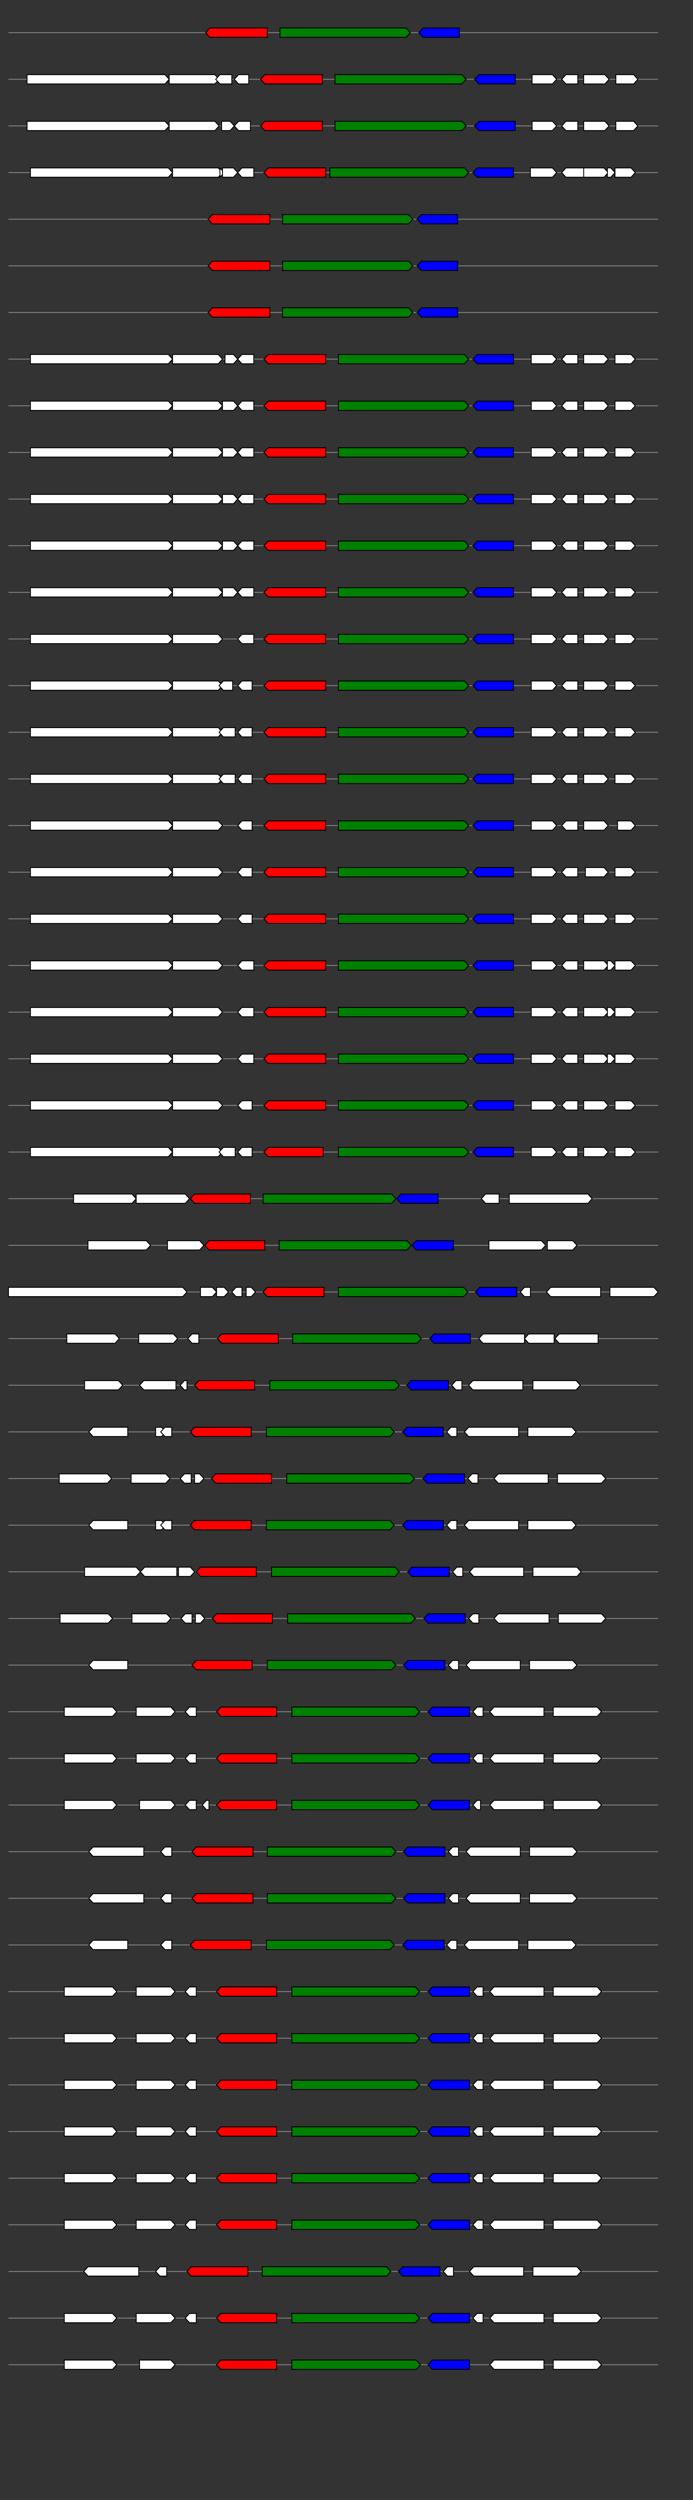 <svg xmlns="http://www.w3.org/2000/svg" height="2770" width="768.0" version="1.1" y="0" x="0" preserveAspectRatio="none" xmlns:xlink="http://www.w3.org/1999/xlink" viewBox="0 0 819.2 2680"  >
<rect x="0" y="0" width="819.2" height="2680" fill="#333333" stroke="none"/>
<g  >
<line y1="35" x2="778.0" style="stroke:grey; stroke-width:1; " x1="10" y2="35"  />
</g>
<g id="all_1_0_0"  >
<polygon style="stroke:black; stroke-width:1; fill:red; " points="243,35 248,30 316,30 316,40 248,40 243,35 "  />
</g>
<g id="all_1_0_1"  >
<polygon style="stroke:black; stroke-width:1; fill:green; " points="331,40 480,40 485,35 480,30 331,30 331,40 "  />
</g>
<g id="all_1_0_2"  >
<polygon style="stroke:black; stroke-width:1; fill:blue; " points="495,35 500,30 543,30 543,40 500,40 495,35 "  />
</g>
<g  >
<line y1="85" x2="778.0" style="stroke:grey; stroke-width:1; " x1="10" y2="85"  />
</g>
<g id="all_1_1_0"  >
<polygon style="stroke:black; stroke-width:1; fill:#FFFFFF; " points="32,90 195,90 200,85 195,80 32,80 32,90 "  />
</g>
<g id="all_1_1_1"  >
<polygon style="stroke:black; stroke-width:1; fill:#FFFFFF; " points="200,90 254,90 259,85 254,80 200,80 200,90 "  />
</g>
<g id="all_1_1_2"  >
<polygon style="stroke:black; stroke-width:1; fill:#FFFFFF; " points="255,85 260,80 274,80 274,90 260,90 255,85 "  />
</g>
<g id="all_1_1_3"  >
<polygon style="stroke:black; stroke-width:1; fill:#FFFFFF; " points="277,85 282,80 294,80 294,90 282,90 277,85 "  />
</g>
<g id="all_1_1_4"  >
<polygon style="stroke:black; stroke-width:1; fill:red; " points="308,85 313,80 381,80 381,90 313,90 308,85 "  />
</g>
<g id="all_1_1_5"  >
<polygon style="stroke:black; stroke-width:1; fill:green; " points="396,90 546,90 551,85 546,80 396,80 396,90 "  />
</g>
<g id="all_1_1_6"  >
<polygon style="stroke:black; stroke-width:1; fill:blue; " points="561,85 566,80 609,80 609,90 566,90 561,85 "  />
</g>
<g id="all_1_1_7"  >
<polygon style="stroke:black; stroke-width:1; fill:#FFFFFF; " points="629,90 653,90 658,85 653,80 629,80 629,90 "  />
</g>
<g id="all_1_1_8"  >
<polygon style="stroke:black; stroke-width:1; fill:#FFFFFF; " points="664,85 669,80 683,80 683,90 669,90 664,85 "  />
</g>
<g id="all_1_1_9"  >
<polygon style="stroke:black; stroke-width:1; fill:#FFFFFF; " points="690,90 715,90 720,85 715,80 690,80 690,90 "  />
</g>
<g id="all_1_1_10"  >
<polygon style="stroke:black; stroke-width:1; fill:#FFFFFF; " points="728,90 749,90 754,85 749,80 728,80 728,90 "  />
</g>
<g  >
<line y1="135" x2="778.0" style="stroke:grey; stroke-width:1; " x1="10" y2="135"  />
</g>
<g id="all_1_2_0"  >
<polygon style="stroke:black; stroke-width:1; fill:#FFFFFF; " points="32,140 195,140 200,135 195,130 32,130 32,140 "  />
</g>
<g id="all_1_2_1"  >
<polygon style="stroke:black; stroke-width:1; fill:#FFFFFF; " points="200,140 254,140 259,135 254,130 200,130 200,140 "  />
</g>
<g id="all_1_2_2"  >
<polygon style="stroke:black; stroke-width:1; fill:#FFFFFF; " points="262,140 272,140 277,135 272,130 262,130 262,140 "  />
</g>
<g id="all_1_2_3"  >
<polygon style="stroke:black; stroke-width:1; fill:#FFFFFF; " points="277,135 282,130 296,130 296,140 282,140 277,135 "  />
</g>
<g id="all_1_2_4"  >
<polygon style="stroke:black; stroke-width:1; fill:red; " points="308,135 313,130 381,130 381,140 313,140 308,135 "  />
</g>
<g id="all_1_2_5"  >
<polygon style="stroke:black; stroke-width:1; fill:green; " points="396,140 546,140 551,135 546,130 396,130 396,140 "  />
</g>
<g id="all_1_2_6"  >
<polygon style="stroke:black; stroke-width:1; fill:blue; " points="561,135 566,130 609,130 609,140 566,140 561,135 "  />
</g>
<g id="all_1_2_7"  >
<polygon style="stroke:black; stroke-width:1; fill:#FFFFFF; " points="629,140 653,140 658,135 653,130 629,130 629,140 "  />
</g>
<g id="all_1_2_8"  >
<polygon style="stroke:black; stroke-width:1; fill:#FFFFFF; " points="664,135 669,130 683,130 683,140 669,140 664,135 "  />
</g>
<g id="all_1_2_9"  >
<polygon style="stroke:black; stroke-width:1; fill:#FFFFFF; " points="690,140 715,140 720,135 715,130 690,130 690,140 "  />
</g>
<g id="all_1_2_10"  >
<polygon style="stroke:black; stroke-width:1; fill:#FFFFFF; " points="728,140 749,140 754,135 749,130 728,130 728,140 "  />
</g>
<g  >
<line y1="185" x2="778.0" style="stroke:grey; stroke-width:1; " x1="10" y2="185"  />
</g>
<g id="all_1_3_0"  >
<polygon style="stroke:black; stroke-width:1; fill:#FFFFFF; " points="36,190 199,190 204,185 199,180 36,180 36,190 "  />
</g>
<g id="all_1_3_1"  >
<polygon style="stroke:black; stroke-width:1; fill:#FFFFFF; " points="204,190 258,190 263,185 258,180 204,180 204,190 "  />
</g>
<g id="all_1_3_2"  >
<polygon style="stroke:black; stroke-width:1; fill:#FFFFFF; " points="260,190 260,190 265,185 260,180 260,180 260,190 "  />
</g>
<g id="all_1_3_3"  >
<polygon style="stroke:black; stroke-width:1; fill:#FFFFFF; " points="263,190 276,190 281,185 276,180 263,180 263,190 "  />
</g>
<g id="all_1_3_4"  >
<polygon style="stroke:black; stroke-width:1; fill:#FFFFFF; " points="281,185 286,180 300,180 300,190 286,190 281,185 "  />
</g>
<g id="all_1_3_5"  >
<polygon style="stroke:black; stroke-width:1; fill:red; " points="312,185 317,180 385,180 385,190 317,190 312,185 "  />
</g>
<g id="all_1_3_6"  >
<polygon style="stroke:black; stroke-width:1; fill:green; " points="390,190 549,190 554,185 549,180 390,180 390,190 "  />
</g>
<g id="all_1_3_7"  >
<polygon style="stroke:black; stroke-width:1; fill:blue; " points="559,185 564,180 607,180 607,190 564,190 559,185 "  />
</g>
<g id="all_1_3_8"  >
<polygon style="stroke:black; stroke-width:1; fill:#FFFFFF; " points="627,190 653,190 658,185 653,180 627,180 627,190 "  />
</g>
<g id="all_1_3_9"  >
<polygon style="stroke:black; stroke-width:1; fill:#FFFFFF; " points="664,185 669,180 693,180 693,190 669,190 664,185 "  />
</g>
<g id="all_1_3_10"  >
<polygon style="stroke:black; stroke-width:1; fill:#FFFFFF; " points="690,190 714,190 719,185 714,180 690,180 690,190 "  />
</g>
<g id="all_1_3_11"  >
<polygon style="stroke:black; stroke-width:1; fill:#FFFFFF; " points="718,190 722,190 727,185 722,180 718,180 718,190 "  />
</g>
<g id="all_1_3_12"  >
<polygon style="stroke:black; stroke-width:1; fill:#FFFFFF; " points="727,190 746,190 751,185 746,180 727,180 727,190 "  />
</g>
<g  >
<line y1="235" x2="778.0" style="stroke:grey; stroke-width:1; " x1="10" y2="235"  />
</g>
<g id="all_1_4_0"  >
<polygon style="stroke:black; stroke-width:1; fill:red; " points="246,235 251,230 319,230 319,240 251,240 246,235 "  />
</g>
<g id="all_1_4_1"  >
<polygon style="stroke:black; stroke-width:1; fill:green; " points="334,240 483,240 488,235 483,230 334,230 334,240 "  />
</g>
<g id="all_1_4_2"  >
<polygon style="stroke:black; stroke-width:1; fill:blue; " points="493,235 498,230 541,230 541,240 498,240 493,235 "  />
</g>
<g  >
<line y1="285" x2="778.0" style="stroke:grey; stroke-width:1; " x1="10" y2="285"  />
</g>
<g id="all_1_5_0"  >
<polygon style="stroke:black; stroke-width:1; fill:red; " points="246,285 251,280 319,280 319,290 251,290 246,285 "  />
</g>
<g id="all_1_5_1"  >
<polygon style="stroke:black; stroke-width:1; fill:green; " points="334,290 483,290 488,285 483,280 334,280 334,290 "  />
</g>
<g id="all_1_5_2"  >
<polygon style="stroke:black; stroke-width:1; fill:blue; " points="493,285 498,280 541,280 541,290 498,290 493,285 "  />
</g>
<g  >
<line y1="335" x2="778.0" style="stroke:grey; stroke-width:1; " x1="10" y2="335"  />
</g>
<g id="all_1_6_0"  >
<polygon style="stroke:black; stroke-width:1; fill:red; " points="246,335 251,330 319,330 319,340 251,340 246,335 "  />
</g>
<g id="all_1_6_1"  >
<polygon style="stroke:black; stroke-width:1; fill:green; " points="334,340 483,340 488,335 483,330 334,330 334,340 "  />
</g>
<g id="all_1_6_2"  >
<polygon style="stroke:black; stroke-width:1; fill:blue; " points="493,335 498,330 541,330 541,340 498,340 493,335 "  />
</g>
<g  >
<line y1="385" x2="778.0" style="stroke:grey; stroke-width:1; " x1="10" y2="385"  />
</g>
<g id="all_1_7_0"  >
<polygon style="stroke:black; stroke-width:1; fill:#FFFFFF; " points="36,390 199,390 204,385 199,380 36,380 36,390 "  />
</g>
<g id="all_1_7_1"  >
<polygon style="stroke:black; stroke-width:1; fill:#FFFFFF; " points="204,390 258,390 263,385 258,380 204,380 204,390 "  />
</g>
<g id="all_1_7_2"  >
<polygon style="stroke:black; stroke-width:1; fill:#FFFFFF; " points="266,390 276,390 281,385 276,380 266,380 266,390 "  />
</g>
<g id="all_1_7_3"  >
<polygon style="stroke:black; stroke-width:1; fill:#FFFFFF; " points="281,385 286,380 300,380 300,390 286,390 281,385 "  />
</g>
<g id="all_1_7_4"  >
<polygon style="stroke:black; stroke-width:1; fill:red; " points="312,385 317,380 385,380 385,390 317,390 312,385 "  />
</g>
<g id="all_1_7_5"  >
<polygon style="stroke:black; stroke-width:1; fill:green; " points="400,390 549,390 554,385 549,380 400,380 400,390 "  />
</g>
<g id="all_1_7_6"  >
<polygon style="stroke:black; stroke-width:1; fill:blue; " points="559,385 564,380 607,380 607,390 564,390 559,385 "  />
</g>
<g id="all_1_7_7"  >
<polygon style="stroke:black; stroke-width:1; fill:#FFFFFF; " points="628,390 653,390 658,385 653,380 628,380 628,390 "  />
</g>
<g id="all_1_7_8"  >
<polygon style="stroke:black; stroke-width:1; fill:#FFFFFF; " points="664,385 669,380 683,380 683,390 669,390 664,385 "  />
</g>
<g id="all_1_7_9"  >
<polygon style="stroke:black; stroke-width:1; fill:#FFFFFF; " points="690,390 714,390 719,385 714,380 690,380 690,390 "  />
</g>
<g id="all_1_7_10"  >
<polygon style="stroke:black; stroke-width:1; fill:#FFFFFF; " points="727,390 746,390 751,385 746,380 727,380 727,390 "  />
</g>
<g  >
<line y1="435" x2="778.0" style="stroke:grey; stroke-width:1; " x1="10" y2="435"  />
</g>
<g id="all_1_8_0"  >
<polygon style="stroke:black; stroke-width:1; fill:#FFFFFF; " points="36,440 199,440 204,435 199,430 36,430 36,440 "  />
</g>
<g id="all_1_8_1"  >
<polygon style="stroke:black; stroke-width:1; fill:#FFFFFF; " points="204,440 258,440 263,435 258,430 204,430 204,440 "  />
</g>
<g id="all_1_8_2"  >
<polygon style="stroke:black; stroke-width:1; fill:#FFFFFF; " points="263,440 276,440 281,435 276,430 263,430 263,440 "  />
</g>
<g id="all_1_8_3"  >
<polygon style="stroke:black; stroke-width:1; fill:#FFFFFF; " points="281,435 286,430 300,430 300,440 286,440 281,435 "  />
</g>
<g id="all_1_8_4"  >
<polygon style="stroke:black; stroke-width:1; fill:red; " points="312,435 317,430 385,430 385,440 317,440 312,435 "  />
</g>
<g id="all_1_8_5"  >
<polygon style="stroke:black; stroke-width:1; fill:green; " points="400,440 549,440 554,435 549,430 400,430 400,440 "  />
</g>
<g id="all_1_8_6"  >
<polygon style="stroke:black; stroke-width:1; fill:blue; " points="559,435 564,430 607,430 607,440 564,440 559,435 "  />
</g>
<g id="all_1_8_7"  >
<polygon style="stroke:black; stroke-width:1; fill:#FFFFFF; " points="628,440 653,440 658,435 653,430 628,430 628,440 "  />
</g>
<g id="all_1_8_8"  >
<polygon style="stroke:black; stroke-width:1; fill:#FFFFFF; " points="664,435 669,430 683,430 683,440 669,440 664,435 "  />
</g>
<g id="all_1_8_9"  >
<polygon style="stroke:black; stroke-width:1; fill:#FFFFFF; " points="690,440 714,440 719,435 714,430 690,430 690,440 "  />
</g>
<g id="all_1_8_10"  >
<polygon style="stroke:black; stroke-width:1; fill:#FFFFFF; " points="727,440 746,440 751,435 746,430 727,430 727,440 "  />
</g>
<g  >
<line y1="485" x2="778.0" style="stroke:grey; stroke-width:1; " x1="10" y2="485"  />
</g>
<g id="all_1_9_0"  >
<polygon style="stroke:black; stroke-width:1; fill:#FFFFFF; " points="36,490 199,490 204,485 199,480 36,480 36,490 "  />
</g>
<g id="all_1_9_1"  >
<polygon style="stroke:black; stroke-width:1; fill:#FFFFFF; " points="204,490 258,490 263,485 258,480 204,480 204,490 "  />
</g>
<g id="all_1_9_2"  >
<polygon style="stroke:black; stroke-width:1; fill:#FFFFFF; " points="263,490 276,490 281,485 276,480 263,480 263,490 "  />
</g>
<g id="all_1_9_3"  >
<polygon style="stroke:black; stroke-width:1; fill:#FFFFFF; " points="281,485 286,480 300,480 300,490 286,490 281,485 "  />
</g>
<g id="all_1_9_4"  >
<polygon style="stroke:black; stroke-width:1; fill:red; " points="312,485 317,480 385,480 385,490 317,490 312,485 "  />
</g>
<g id="all_1_9_5"  >
<polygon style="stroke:black; stroke-width:1; fill:green; " points="400,490 549,490 554,485 549,480 400,480 400,490 "  />
</g>
<g id="all_1_9_6"  >
<polygon style="stroke:black; stroke-width:1; fill:blue; " points="559,485 564,480 607,480 607,490 564,490 559,485 "  />
</g>
<g id="all_1_9_7"  >
<polygon style="stroke:black; stroke-width:1; fill:#FFFFFF; " points="628,490 653,490 658,485 653,480 628,480 628,490 "  />
</g>
<g id="all_1_9_8"  >
<polygon style="stroke:black; stroke-width:1; fill:#FFFFFF; " points="664,485 669,480 683,480 683,490 669,490 664,485 "  />
</g>
<g id="all_1_9_9"  >
<polygon style="stroke:black; stroke-width:1; fill:#FFFFFF; " points="690,490 714,490 719,485 714,480 690,480 690,490 "  />
</g>
<g id="all_1_9_10"  >
<polygon style="stroke:black; stroke-width:1; fill:#FFFFFF; " points="727,490 746,490 751,485 746,480 727,480 727,490 "  />
</g>
<g  >
<line y1="535" x2="778.0" style="stroke:grey; stroke-width:1; " x1="10" y2="535"  />
</g>
<g id="all_1_10_0"  >
<polygon style="stroke:black; stroke-width:1; fill:#FFFFFF; " points="36,540 199,540 204,535 199,530 36,530 36,540 "  />
</g>
<g id="all_1_10_1"  >
<polygon style="stroke:black; stroke-width:1; fill:#FFFFFF; " points="204,540 258,540 263,535 258,530 204,530 204,540 "  />
</g>
<g id="all_1_10_2"  >
<polygon style="stroke:black; stroke-width:1; fill:#FFFFFF; " points="263,540 276,540 281,535 276,530 263,530 263,540 "  />
</g>
<g id="all_1_10_3"  >
<polygon style="stroke:black; stroke-width:1; fill:#FFFFFF; " points="281,535 286,530 300,530 300,540 286,540 281,535 "  />
</g>
<g id="all_1_10_4"  >
<polygon style="stroke:black; stroke-width:1; fill:red; " points="312,535 317,530 385,530 385,540 317,540 312,535 "  />
</g>
<g id="all_1_10_5"  >
<polygon style="stroke:black; stroke-width:1; fill:green; " points="400,540 549,540 554,535 549,530 400,530 400,540 "  />
</g>
<g id="all_1_10_6"  >
<polygon style="stroke:black; stroke-width:1; fill:blue; " points="559,535 564,530 607,530 607,540 564,540 559,535 "  />
</g>
<g id="all_1_10_7"  >
<polygon style="stroke:black; stroke-width:1; fill:#FFFFFF; " points="628,540 653,540 658,535 653,530 628,530 628,540 "  />
</g>
<g id="all_1_10_8"  >
<polygon style="stroke:black; stroke-width:1; fill:#FFFFFF; " points="664,535 669,530 683,530 683,540 669,540 664,535 "  />
</g>
<g id="all_1_10_9"  >
<polygon style="stroke:black; stroke-width:1; fill:#FFFFFF; " points="690,540 714,540 719,535 714,530 690,530 690,540 "  />
</g>
<g id="all_1_10_10"  >
<polygon style="stroke:black; stroke-width:1; fill:#FFFFFF; " points="727,540 746,540 751,535 746,530 727,530 727,540 "  />
</g>
<g  >
<line y1="585" x2="778.0" style="stroke:grey; stroke-width:1; " x1="10" y2="585"  />
</g>
<g id="all_1_11_0"  >
<polygon style="stroke:black; stroke-width:1; fill:#FFFFFF; " points="36,590 199,590 204,585 199,580 36,580 36,590 "  />
</g>
<g id="all_1_11_1"  >
<polygon style="stroke:black; stroke-width:1; fill:#FFFFFF; " points="204,590 258,590 263,585 258,580 204,580 204,590 "  />
</g>
<g id="all_1_11_2"  >
<polygon style="stroke:black; stroke-width:1; fill:#FFFFFF; " points="263,590 276,590 281,585 276,580 263,580 263,590 "  />
</g>
<g id="all_1_11_3"  >
<polygon style="stroke:black; stroke-width:1; fill:#FFFFFF; " points="281,585 286,580 300,580 300,590 286,590 281,585 "  />
</g>
<g id="all_1_11_4"  >
<polygon style="stroke:black; stroke-width:1; fill:red; " points="312,585 317,580 385,580 385,590 317,590 312,585 "  />
</g>
<g id="all_1_11_5"  >
<polygon style="stroke:black; stroke-width:1; fill:green; " points="400,590 549,590 554,585 549,580 400,580 400,590 "  />
</g>
<g id="all_1_11_6"  >
<polygon style="stroke:black; stroke-width:1; fill:blue; " points="559,585 564,580 607,580 607,590 564,590 559,585 "  />
</g>
<g id="all_1_11_7"  >
<polygon style="stroke:black; stroke-width:1; fill:#FFFFFF; " points="628,590 653,590 658,585 653,580 628,580 628,590 "  />
</g>
<g id="all_1_11_8"  >
<polygon style="stroke:black; stroke-width:1; fill:#FFFFFF; " points="664,585 669,580 683,580 683,590 669,590 664,585 "  />
</g>
<g id="all_1_11_9"  >
<polygon style="stroke:black; stroke-width:1; fill:#FFFFFF; " points="690,590 714,590 719,585 714,580 690,580 690,590 "  />
</g>
<g id="all_1_11_10"  >
<polygon style="stroke:black; stroke-width:1; fill:#FFFFFF; " points="727,590 746,590 751,585 746,580 727,580 727,590 "  />
</g>
<g  >
<line y1="635" x2="778.0" style="stroke:grey; stroke-width:1; " x1="10" y2="635"  />
</g>
<g id="all_1_12_0"  >
<polygon style="stroke:black; stroke-width:1; fill:#FFFFFF; " points="36,640 199,640 204,635 199,630 36,630 36,640 "  />
</g>
<g id="all_1_12_1"  >
<polygon style="stroke:black; stroke-width:1; fill:#FFFFFF; " points="204,640 258,640 263,635 258,630 204,630 204,640 "  />
</g>
<g id="all_1_12_2"  >
<polygon style="stroke:black; stroke-width:1; fill:#FFFFFF; " points="263,640 276,640 281,635 276,630 263,630 263,640 "  />
</g>
<g id="all_1_12_3"  >
<polygon style="stroke:black; stroke-width:1; fill:#FFFFFF; " points="281,635 286,630 300,630 300,640 286,640 281,635 "  />
</g>
<g id="all_1_12_4"  >
<polygon style="stroke:black; stroke-width:1; fill:red; " points="312,635 317,630 385,630 385,640 317,640 312,635 "  />
</g>
<g id="all_1_12_5"  >
<polygon style="stroke:black; stroke-width:1; fill:green; " points="400,640 549,640 554,635 549,630 400,630 400,640 "  />
</g>
<g id="all_1_12_6"  >
<polygon style="stroke:black; stroke-width:1; fill:blue; " points="559,635 564,630 607,630 607,640 564,640 559,635 "  />
</g>
<g id="all_1_12_7"  >
<polygon style="stroke:black; stroke-width:1; fill:#FFFFFF; " points="628,640 653,640 658,635 653,630 628,630 628,640 "  />
</g>
<g id="all_1_12_8"  >
<polygon style="stroke:black; stroke-width:1; fill:#FFFFFF; " points="664,635 669,630 683,630 683,640 669,640 664,635 "  />
</g>
<g id="all_1_12_9"  >
<polygon style="stroke:black; stroke-width:1; fill:#FFFFFF; " points="690,640 714,640 719,635 714,630 690,630 690,640 "  />
</g>
<g id="all_1_12_10"  >
<polygon style="stroke:black; stroke-width:1; fill:#FFFFFF; " points="727,640 746,640 751,635 746,630 727,630 727,640 "  />
</g>
<g  >
<line y1="685" x2="778.0" style="stroke:grey; stroke-width:1; " x1="10" y2="685"  />
</g>
<g id="all_1_13_0"  >
<polygon style="stroke:black; stroke-width:1; fill:#FFFFFF; " points="36,690 199,690 204,685 199,680 36,680 36,690 "  />
</g>
<g id="all_1_13_1"  >
<polygon style="stroke:black; stroke-width:1; fill:#FFFFFF; " points="204,690 258,690 263,685 258,680 204,680 204,690 "  />
</g>
<g id="all_1_13_2"  >
<polygon style="stroke:black; stroke-width:1; fill:#FFFFFF; " points="281,685 286,680 300,680 300,690 286,690 281,685 "  />
</g>
<g id="all_1_13_3"  >
<polygon style="stroke:black; stroke-width:1; fill:red; " points="312,685 317,680 385,680 385,690 317,690 312,685 "  />
</g>
<g id="all_1_13_4"  >
<polygon style="stroke:black; stroke-width:1; fill:green; " points="400,690 549,690 554,685 549,680 400,680 400,690 "  />
</g>
<g id="all_1_13_5"  >
<polygon style="stroke:black; stroke-width:1; fill:blue; " points="559,685 564,680 607,680 607,690 564,690 559,685 "  />
</g>
<g id="all_1_13_6"  >
<polygon style="stroke:black; stroke-width:1; fill:#FFFFFF; " points="628,690 653,690 658,685 653,680 628,680 628,690 "  />
</g>
<g id="all_1_13_7"  >
<polygon style="stroke:black; stroke-width:1; fill:#FFFFFF; " points="664,685 669,680 683,680 683,690 669,690 664,685 "  />
</g>
<g id="all_1_13_8"  >
<polygon style="stroke:black; stroke-width:1; fill:#FFFFFF; " points="690,690 714,690 719,685 714,680 690,680 690,690 "  />
</g>
<g id="all_1_13_9"  >
<polygon style="stroke:black; stroke-width:1; fill:#FFFFFF; " points="727,690 746,690 751,685 746,680 727,680 727,690 "  />
</g>
<g  >
<line y1="735" x2="778.0" style="stroke:grey; stroke-width:1; " x1="10" y2="735"  />
</g>
<g id="all_1_14_0"  >
<polygon style="stroke:black; stroke-width:1; fill:#FFFFFF; " points="36,740 199,740 204,735 199,730 36,730 36,740 "  />
</g>
<g id="all_1_14_1"  >
<polygon style="stroke:black; stroke-width:1; fill:#FFFFFF; " points="204,740 258,740 263,735 258,730 204,730 204,740 "  />
</g>
<g id="all_1_14_2"  >
<polygon style="stroke:black; stroke-width:1; fill:#FFFFFF; " points="259,735 264,730 275,730 275,740 264,740 259,735 "  />
</g>
<g id="all_1_14_3"  >
<polygon style="stroke:black; stroke-width:1; fill:#FFFFFF; " points="281,735 286,730 298,730 298,740 286,740 281,735 "  />
</g>
<g id="all_1_14_4"  >
<polygon style="stroke:black; stroke-width:1; fill:red; " points="312,735 317,730 385,730 385,740 317,740 312,735 "  />
</g>
<g id="all_1_14_5"  >
<polygon style="stroke:black; stroke-width:1; fill:green; " points="400,740 549,740 554,735 549,730 400,730 400,740 "  />
</g>
<g id="all_1_14_6"  >
<polygon style="stroke:black; stroke-width:1; fill:blue; " points="559,735 564,730 607,730 607,740 564,740 559,735 "  />
</g>
<g id="all_1_14_7"  >
<polygon style="stroke:black; stroke-width:1; fill:#FFFFFF; " points="628,740 653,740 658,735 653,730 628,730 628,740 "  />
</g>
<g id="all_1_14_8"  >
<polygon style="stroke:black; stroke-width:1; fill:#FFFFFF; " points="664,735 669,730 683,730 683,740 669,740 664,735 "  />
</g>
<g id="all_1_14_9"  >
<polygon style="stroke:black; stroke-width:1; fill:#FFFFFF; " points="690,740 714,740 719,735 714,730 690,730 690,740 "  />
</g>
<g id="all_1_14_10"  >
<polygon style="stroke:black; stroke-width:1; fill:#FFFFFF; " points="727,740 746,740 751,735 746,730 727,730 727,740 "  />
</g>
<g  >
<line y1="785" x2="778.0" style="stroke:grey; stroke-width:1; " x1="10" y2="785"  />
</g>
<g id="all_1_15_0"  >
<polygon style="stroke:black; stroke-width:1; fill:#FFFFFF; " points="36,790 199,790 204,785 199,780 36,780 36,790 "  />
</g>
<g id="all_1_15_1"  >
<polygon style="stroke:black; stroke-width:1; fill:#FFFFFF; " points="204,790 258,790 263,785 258,780 204,780 204,790 "  />
</g>
<g id="all_1_15_2"  >
<polygon style="stroke:black; stroke-width:1; fill:#FFFFFF; " points="259,785 264,780 278,780 278,790 264,790 259,785 "  />
</g>
<g id="all_1_15_3"  >
<polygon style="stroke:black; stroke-width:1; fill:#FFFFFF; " points="281,785 286,780 298,780 298,790 286,790 281,785 "  />
</g>
<g id="all_1_15_4"  >
<polygon style="stroke:black; stroke-width:1; fill:red; " points="312,785 317,780 385,780 385,790 317,790 312,785 "  />
</g>
<g id="all_1_15_5"  >
<polygon style="stroke:black; stroke-width:1; fill:green; " points="400,790 549,790 554,785 549,780 400,780 400,790 "  />
</g>
<g id="all_1_15_6"  >
<polygon style="stroke:black; stroke-width:1; fill:blue; " points="559,785 564,780 607,780 607,790 564,790 559,785 "  />
</g>
<g id="all_1_15_7"  >
<polygon style="stroke:black; stroke-width:1; fill:#FFFFFF; " points="628,790 653,790 658,785 653,780 628,780 628,790 "  />
</g>
<g id="all_1_15_8"  >
<polygon style="stroke:black; stroke-width:1; fill:#FFFFFF; " points="664,785 669,780 683,780 683,790 669,790 664,785 "  />
</g>
<g id="all_1_15_9"  >
<polygon style="stroke:black; stroke-width:1; fill:#FFFFFF; " points="690,790 714,790 719,785 714,780 690,780 690,790 "  />
</g>
<g id="all_1_15_10"  >
<polygon style="stroke:black; stroke-width:1; fill:#FFFFFF; " points="727,790 746,790 751,785 746,780 727,780 727,790 "  />
</g>
<g  >
<line y1="835" x2="778.0" style="stroke:grey; stroke-width:1; " x1="10" y2="835"  />
</g>
<g id="all_1_16_0"  >
<polygon style="stroke:black; stroke-width:1; fill:#FFFFFF; " points="36,840 199,840 204,835 199,830 36,830 36,840 "  />
</g>
<g id="all_1_16_1"  >
<polygon style="stroke:black; stroke-width:1; fill:#FFFFFF; " points="204,840 258,840 263,835 258,830 204,830 204,840 "  />
</g>
<g id="all_1_16_2"  >
<polygon style="stroke:black; stroke-width:1; fill:#FFFFFF; " points="259,835 264,830 278,830 278,840 264,840 259,835 "  />
</g>
<g id="all_1_16_3"  >
<polygon style="stroke:black; stroke-width:1; fill:#FFFFFF; " points="281,835 286,830 298,830 298,840 286,840 281,835 "  />
</g>
<g id="all_1_16_4"  >
<polygon style="stroke:black; stroke-width:1; fill:red; " points="312,835 317,830 385,830 385,840 317,840 312,835 "  />
</g>
<g id="all_1_16_5"  >
<polygon style="stroke:black; stroke-width:1; fill:green; " points="400,840 549,840 554,835 549,830 400,830 400,840 "  />
</g>
<g id="all_1_16_6"  >
<polygon style="stroke:black; stroke-width:1; fill:blue; " points="559,835 564,830 607,830 607,840 564,840 559,835 "  />
</g>
<g id="all_1_16_7"  >
<polygon style="stroke:black; stroke-width:1; fill:#FFFFFF; " points="628,840 653,840 658,835 653,830 628,830 628,840 "  />
</g>
<g id="all_1_16_8"  >
<polygon style="stroke:black; stroke-width:1; fill:#FFFFFF; " points="664,835 669,830 683,830 683,840 669,840 664,835 "  />
</g>
<g id="all_1_16_9"  >
<polygon style="stroke:black; stroke-width:1; fill:#FFFFFF; " points="690,840 714,840 719,835 714,830 690,830 690,840 "  />
</g>
<g id="all_1_16_10"  >
<polygon style="stroke:black; stroke-width:1; fill:#FFFFFF; " points="727,840 746,840 751,835 746,830 727,830 727,840 "  />
</g>
<g  >
<line y1="885" x2="778.0" style="stroke:grey; stroke-width:1; " x1="10" y2="885"  />
</g>
<g id="all_1_17_0"  >
<polygon style="stroke:black; stroke-width:1; fill:#FFFFFF; " points="36,890 199,890 204,885 199,880 36,880 36,890 "  />
</g>
<g id="all_1_17_1"  >
<polygon style="stroke:black; stroke-width:1; fill:#FFFFFF; " points="204,890 258,890 263,885 258,880 204,880 204,890 "  />
</g>
<g id="all_1_17_2"  >
<polygon style="stroke:black; stroke-width:1; fill:#FFFFFF; " points="281,885 286,880 298,880 298,890 286,890 281,885 "  />
</g>
<g id="all_1_17_3"  >
<polygon style="stroke:black; stroke-width:1; fill:red; " points="312,885 317,880 385,880 385,890 317,890 312,885 "  />
</g>
<g id="all_1_17_4"  >
<polygon style="stroke:black; stroke-width:1; fill:green; " points="400,890 549,890 554,885 549,880 400,880 400,890 "  />
</g>
<g id="all_1_17_5"  >
<polygon style="stroke:black; stroke-width:1; fill:blue; " points="559,885 564,880 607,880 607,890 564,890 559,885 "  />
</g>
<g id="all_1_17_6"  >
<polygon style="stroke:black; stroke-width:1; fill:#FFFFFF; " points="628,890 653,890 658,885 653,880 628,880 628,890 "  />
</g>
<g id="all_1_17_7"  >
<polygon style="stroke:black; stroke-width:1; fill:#FFFFFF; " points="664,885 669,880 683,880 683,890 669,890 664,885 "  />
</g>
<g id="all_1_17_8"  >
<polygon style="stroke:black; stroke-width:1; fill:#FFFFFF; " points="690,890 714,890 719,885 714,880 690,880 690,890 "  />
</g>
<g id="all_1_17_9"  >
<polygon style="stroke:black; stroke-width:1; fill:#FFFFFF; " points="730,890 746,890 751,885 746,880 730,880 730,890 "  />
</g>
<g  >
<line y1="935" x2="778.0" style="stroke:grey; stroke-width:1; " x1="10" y2="935"  />
</g>
<g id="all_1_18_0"  >
<polygon style="stroke:black; stroke-width:1; fill:#FFFFFF; " points="36,940 199,940 204,935 199,930 36,930 36,940 "  />
</g>
<g id="all_1_18_1"  >
<polygon style="stroke:black; stroke-width:1; fill:#FFFFFF; " points="204,940 258,940 263,935 258,930 204,930 204,940 "  />
</g>
<g id="all_1_18_2"  >
<polygon style="stroke:black; stroke-width:1; fill:#FFFFFF; " points="281,935 286,930 298,930 298,940 286,940 281,935 "  />
</g>
<g id="all_1_18_3"  >
<polygon style="stroke:black; stroke-width:1; fill:red; " points="312,935 317,930 385,930 385,940 317,940 312,935 "  />
</g>
<g id="all_1_18_4"  >
<polygon style="stroke:black; stroke-width:1; fill:green; " points="400,940 549,940 554,935 549,930 400,930 400,940 "  />
</g>
<g id="all_1_18_5"  >
<polygon style="stroke:black; stroke-width:1; fill:blue; " points="559,935 564,930 607,930 607,940 564,940 559,935 "  />
</g>
<g id="all_1_18_6"  >
<polygon style="stroke:black; stroke-width:1; fill:#FFFFFF; " points="628,940 653,940 658,935 653,930 628,930 628,940 "  />
</g>
<g id="all_1_18_7"  >
<polygon style="stroke:black; stroke-width:1; fill:#FFFFFF; " points="664,935 669,930 683,930 683,940 669,940 664,935 "  />
</g>
<g id="all_1_18_8"  >
<polygon style="stroke:black; stroke-width:1; fill:#FFFFFF; " points="692,940 714,940 719,935 714,930 692,930 692,940 "  />
</g>
<g id="all_1_18_9"  >
<polygon style="stroke:black; stroke-width:1; fill:#FFFFFF; " points="727,940 746,940 751,935 746,930 727,930 727,940 "  />
</g>
<g  >
<line y1="985" x2="778.0" style="stroke:grey; stroke-width:1; " x1="10" y2="985"  />
</g>
<g id="all_1_19_0"  >
<polygon style="stroke:black; stroke-width:1; fill:#FFFFFF; " points="36,990 199,990 204,985 199,980 36,980 36,990 "  />
</g>
<g id="all_1_19_1"  >
<polygon style="stroke:black; stroke-width:1; fill:#FFFFFF; " points="204,990 258,990 263,985 258,980 204,980 204,990 "  />
</g>
<g id="all_1_19_2"  >
<polygon style="stroke:black; stroke-width:1; fill:#FFFFFF; " points="281,985 286,980 298,980 298,990 286,990 281,985 "  />
</g>
<g id="all_1_19_3"  >
<polygon style="stroke:black; stroke-width:1; fill:red; " points="312,985 317,980 385,980 385,990 317,990 312,985 "  />
</g>
<g id="all_1_19_4"  >
<polygon style="stroke:black; stroke-width:1; fill:green; " points="400,990 549,990 554,985 549,980 400,980 400,990 "  />
</g>
<g id="all_1_19_5"  >
<polygon style="stroke:black; stroke-width:1; fill:blue; " points="559,985 564,980 607,980 607,990 564,990 559,985 "  />
</g>
<g id="all_1_19_6"  >
<polygon style="stroke:black; stroke-width:1; fill:#FFFFFF; " points="628,990 653,990 658,985 653,980 628,980 628,990 "  />
</g>
<g id="all_1_19_7"  >
<polygon style="stroke:black; stroke-width:1; fill:#FFFFFF; " points="664,985 669,980 683,980 683,990 669,990 664,985 "  />
</g>
<g id="all_1_19_8"  >
<polygon style="stroke:black; stroke-width:1; fill:#FFFFFF; " points="690,990 714,990 719,985 714,980 690,980 690,990 "  />
</g>
<g id="all_1_19_9"  >
<polygon style="stroke:black; stroke-width:1; fill:#FFFFFF; " points="727,990 746,990 751,985 746,980 727,980 727,990 "  />
</g>
<g  >
<line y1="1035" x2="778.0" style="stroke:grey; stroke-width:1; " x1="10" y2="1035"  />
</g>
<g id="all_1_20_0"  >
<polygon style="stroke:black; stroke-width:1; fill:#FFFFFF; " points="36,1040 199,1040 204,1035 199,1030 36,1030 36,1040 "  />
</g>
<g id="all_1_20_1"  >
<polygon style="stroke:black; stroke-width:1; fill:#FFFFFF; " points="204,1040 258,1040 263,1035 258,1030 204,1030 204,1040 "  />
</g>
<g id="all_1_20_2"  >
<polygon style="stroke:black; stroke-width:1; fill:#FFFFFF; " points="281,1035 286,1030 300,1030 300,1040 286,1040 281,1035 "  />
</g>
<g id="all_1_20_3"  >
<polygon style="stroke:black; stroke-width:1; fill:red; " points="312,1035 317,1030 385,1030 385,1040 317,1040 312,1035 "  />
</g>
<g id="all_1_20_4"  >
<polygon style="stroke:black; stroke-width:1; fill:green; " points="400,1040 549,1040 554,1035 549,1030 400,1030 400,1040 "  />
</g>
<g id="all_1_20_5"  >
<polygon style="stroke:black; stroke-width:1; fill:blue; " points="559,1035 564,1030 607,1030 607,1040 564,1040 559,1035 "  />
</g>
<g id="all_1_20_6"  >
<polygon style="stroke:black; stroke-width:1; fill:#FFFFFF; " points="628,1040 653,1040 658,1035 653,1030 628,1030 628,1040 "  />
</g>
<g id="all_1_20_7"  >
<polygon style="stroke:black; stroke-width:1; fill:#FFFFFF; " points="664,1035 669,1030 683,1030 683,1040 669,1040 664,1035 "  />
</g>
<g id="all_1_20_8"  >
<polygon style="stroke:black; stroke-width:1; fill:#FFFFFF; " points="690,1040 714,1040 719,1035 714,1030 690,1030 690,1040 "  />
</g>
<g id="all_1_20_9"  >
<polygon style="stroke:black; stroke-width:1; fill:#FFFFFF; " points="718,1040 722,1040 727,1035 722,1030 718,1030 718,1040 "  />
</g>
<g id="all_1_20_10"  >
<polygon style="stroke:black; stroke-width:1; fill:#FFFFFF; " points="727,1040 746,1040 751,1035 746,1030 727,1030 727,1040 "  />
</g>
<g  >
<line y1="1085" x2="778.0" style="stroke:grey; stroke-width:1; " x1="10" y2="1085"  />
</g>
<g id="all_1_21_0"  >
<polygon style="stroke:black; stroke-width:1; fill:#FFFFFF; " points="36,1090 199,1090 204,1085 199,1080 36,1080 36,1090 "  />
</g>
<g id="all_1_21_1"  >
<polygon style="stroke:black; stroke-width:1; fill:#FFFFFF; " points="204,1090 258,1090 263,1085 258,1080 204,1080 204,1090 "  />
</g>
<g id="all_1_21_2"  >
<polygon style="stroke:black; stroke-width:1; fill:#FFFFFF; " points="281,1085 286,1080 300,1080 300,1090 286,1090 281,1085 "  />
</g>
<g id="all_1_21_3"  >
<polygon style="stroke:black; stroke-width:1; fill:red; " points="312,1085 317,1080 385,1080 385,1090 317,1090 312,1085 "  />
</g>
<g id="all_1_21_4"  >
<polygon style="stroke:black; stroke-width:1; fill:green; " points="400,1090 549,1090 554,1085 549,1080 400,1080 400,1090 "  />
</g>
<g id="all_1_21_5"  >
<polygon style="stroke:black; stroke-width:1; fill:blue; " points="559,1085 564,1080 607,1080 607,1090 564,1090 559,1085 "  />
</g>
<g id="all_1_21_6"  >
<polygon style="stroke:black; stroke-width:1; fill:#FFFFFF; " points="628,1090 653,1090 658,1085 653,1080 628,1080 628,1090 "  />
</g>
<g id="all_1_21_7"  >
<polygon style="stroke:black; stroke-width:1; fill:#FFFFFF; " points="664,1085 669,1080 683,1080 683,1090 669,1090 664,1085 "  />
</g>
<g id="all_1_21_8"  >
<polygon style="stroke:black; stroke-width:1; fill:#FFFFFF; " points="690,1090 714,1090 719,1085 714,1080 690,1080 690,1090 "  />
</g>
<g id="all_1_21_9"  >
<polygon style="stroke:black; stroke-width:1; fill:#FFFFFF; " points="718,1090 722,1090 727,1085 722,1080 718,1080 718,1090 "  />
</g>
<g id="all_1_21_10"  >
<polygon style="stroke:black; stroke-width:1; fill:#FFFFFF; " points="727,1090 746,1090 751,1085 746,1080 727,1080 727,1090 "  />
</g>
<g  >
<line y1="1135" x2="778.0" style="stroke:grey; stroke-width:1; " x1="10" y2="1135"  />
</g>
<g id="all_1_22_0"  >
<polygon style="stroke:black; stroke-width:1; fill:#FFFFFF; " points="36,1140 199,1140 204,1135 199,1130 36,1130 36,1140 "  />
</g>
<g id="all_1_22_1"  >
<polygon style="stroke:black; stroke-width:1; fill:#FFFFFF; " points="204,1140 258,1140 263,1135 258,1130 204,1130 204,1140 "  />
</g>
<g id="all_1_22_2"  >
<polygon style="stroke:black; stroke-width:1; fill:#FFFFFF; " points="281,1135 286,1130 300,1130 300,1140 286,1140 281,1135 "  />
</g>
<g id="all_1_22_3"  >
<polygon style="stroke:black; stroke-width:1; fill:red; " points="312,1135 317,1130 385,1130 385,1140 317,1140 312,1135 "  />
</g>
<g id="all_1_22_4"  >
<polygon style="stroke:black; stroke-width:1; fill:green; " points="400,1140 549,1140 554,1135 549,1130 400,1130 400,1140 "  />
</g>
<g id="all_1_22_5"  >
<polygon style="stroke:black; stroke-width:1; fill:blue; " points="559,1135 564,1130 607,1130 607,1140 564,1140 559,1135 "  />
</g>
<g id="all_1_22_6"  >
<polygon style="stroke:black; stroke-width:1; fill:#FFFFFF; " points="628,1140 653,1140 658,1135 653,1130 628,1130 628,1140 "  />
</g>
<g id="all_1_22_7"  >
<polygon style="stroke:black; stroke-width:1; fill:#FFFFFF; " points="664,1135 669,1130 683,1130 683,1140 669,1140 664,1135 "  />
</g>
<g id="all_1_22_8"  >
<polygon style="stroke:black; stroke-width:1; fill:#FFFFFF; " points="690,1140 714,1140 719,1135 714,1130 690,1130 690,1140 "  />
</g>
<g id="all_1_22_9"  >
<polygon style="stroke:black; stroke-width:1; fill:#FFFFFF; " points="718,1140 722,1140 727,1135 722,1130 718,1130 718,1140 "  />
</g>
<g id="all_1_22_10"  >
<polygon style="stroke:black; stroke-width:1; fill:#FFFFFF; " points="727,1140 746,1140 751,1135 746,1130 727,1130 727,1140 "  />
</g>
<g  >
<line y1="1185" x2="778.0" style="stroke:grey; stroke-width:1; " x1="10" y2="1185"  />
</g>
<g id="all_1_23_0"  >
<polygon style="stroke:black; stroke-width:1; fill:#FFFFFF; " points="36,1190 199,1190 204,1185 199,1180 36,1180 36,1190 "  />
</g>
<g id="all_1_23_1"  >
<polygon style="stroke:black; stroke-width:1; fill:#FFFFFF; " points="204,1190 258,1190 263,1185 258,1180 204,1180 204,1190 "  />
</g>
<g id="all_1_23_2"  >
<polygon style="stroke:black; stroke-width:1; fill:#FFFFFF; " points="281,1185 286,1180 298,1180 298,1190 286,1190 281,1185 "  />
</g>
<g id="all_1_23_3"  >
<polygon style="stroke:black; stroke-width:1; fill:red; " points="312,1185 317,1180 385,1180 385,1190 317,1190 312,1185 "  />
</g>
<g id="all_1_23_4"  >
<polygon style="stroke:black; stroke-width:1; fill:green; " points="400,1190 549,1190 554,1185 549,1180 400,1180 400,1190 "  />
</g>
<g id="all_1_23_5"  >
<polygon style="stroke:black; stroke-width:1; fill:blue; " points="559,1185 564,1180 607,1180 607,1190 564,1190 559,1185 "  />
</g>
<g id="all_1_23_6"  >
<polygon style="stroke:black; stroke-width:1; fill:#FFFFFF; " points="628,1190 653,1190 658,1185 653,1180 628,1180 628,1190 "  />
</g>
<g id="all_1_23_7"  >
<polygon style="stroke:black; stroke-width:1; fill:#FFFFFF; " points="664,1185 669,1180 683,1180 683,1190 669,1190 664,1185 "  />
</g>
<g id="all_1_23_8"  >
<polygon style="stroke:black; stroke-width:1; fill:#FFFFFF; " points="690,1190 714,1190 719,1185 714,1180 690,1180 690,1190 "  />
</g>
<g id="all_1_23_9"  >
<polygon style="stroke:black; stroke-width:1; fill:#FFFFFF; " points="727,1190 746,1190 751,1185 746,1180 727,1180 727,1190 "  />
</g>
<g  >
<line y1="1235" x2="778.0" style="stroke:grey; stroke-width:1; " x1="10" y2="1235"  />
</g>
<g id="all_1_24_0"  >
<polygon style="stroke:black; stroke-width:1; fill:#FFFFFF; " points="36,1240 199,1240 204,1235 199,1230 36,1230 36,1240 "  />
</g>
<g id="all_1_24_1"  >
<polygon style="stroke:black; stroke-width:1; fill:#FFFFFF; " points="204,1240 258,1240 263,1235 258,1230 204,1230 204,1240 "  />
</g>
<g id="all_1_24_2"  >
<polygon style="stroke:black; stroke-width:1; fill:#FFFFFF; " points="259,1235 264,1230 278,1230 278,1240 264,1240 259,1235 "  />
</g>
<g id="all_1_24_3"  >
<polygon style="stroke:black; stroke-width:1; fill:#FFFFFF; " points="281,1235 286,1230 298,1230 298,1240 286,1240 281,1235 "  />
</g>
<g id="all_1_24_4"  >
<polygon style="stroke:black; stroke-width:1; fill:red; " points="312,1235 317,1230 382,1230 382,1240 317,1240 312,1235 "  />
</g>
<g id="all_1_24_5"  >
<polygon style="stroke:black; stroke-width:1; fill:green; " points="400,1240 549,1240 554,1235 549,1230 400,1230 400,1240 "  />
</g>
<g id="all_1_24_6"  >
<polygon style="stroke:black; stroke-width:1; fill:blue; " points="559,1235 564,1230 607,1230 607,1240 564,1240 559,1235 "  />
</g>
<g id="all_1_24_7"  >
<polygon style="stroke:black; stroke-width:1; fill:#FFFFFF; " points="628,1240 653,1240 658,1235 653,1230 628,1230 628,1240 "  />
</g>
<g id="all_1_24_8"  >
<polygon style="stroke:black; stroke-width:1; fill:#FFFFFF; " points="664,1235 669,1230 683,1230 683,1240 669,1240 664,1235 "  />
</g>
<g id="all_1_24_9"  >
<polygon style="stroke:black; stroke-width:1; fill:#FFFFFF; " points="690,1240 714,1240 719,1235 714,1230 690,1230 690,1240 "  />
</g>
<g id="all_1_24_10"  >
<polygon style="stroke:black; stroke-width:1; fill:#FFFFFF; " points="727,1240 746,1240 751,1235 746,1230 727,1230 727,1240 "  />
</g>
<g  >
<line y1="1285" x2="778.0" style="stroke:grey; stroke-width:1; " x1="10" y2="1285"  />
</g>
<g id="all_1_25_0"  >
<polygon style="stroke:black; stroke-width:1; fill:#FFFFFF; " points="87,1290 156,1290 161,1285 156,1280 87,1280 87,1290 "  />
</g>
<g id="all_1_25_1"  >
<polygon style="stroke:black; stroke-width:1; fill:#FFFFFF; " points="161,1290 219,1290 224,1285 219,1280 161,1280 161,1290 "  />
</g>
<g id="all_1_25_2"  >
<polygon style="stroke:black; stroke-width:1; fill:red; " points="225,1285 230,1280 296,1280 296,1290 230,1290 225,1285 "  />
</g>
<g id="all_1_25_3"  >
<polygon style="stroke:black; stroke-width:1; fill:green; " points="311,1290 463,1290 468,1285 463,1280 311,1280 311,1290 "  />
</g>
<g id="all_1_25_4"  >
<polygon style="stroke:black; stroke-width:1; fill:blue; " points="469,1285 474,1280 518,1280 518,1290 474,1290 469,1285 "  />
</g>
<g id="all_1_25_5"  >
<polygon style="stroke:black; stroke-width:1; fill:#FFFFFF; " points="569,1285 574,1280 590,1280 590,1290 574,1290 569,1285 "  />
</g>
<g id="all_1_25_6"  >
<polygon style="stroke:black; stroke-width:1; fill:#FFFFFF; " points="602,1290 695,1290 700,1285 695,1280 602,1280 602,1290 "  />
</g>
<g  >
<line y1="1335" x2="778.0" style="stroke:grey; stroke-width:1; " x1="10" y2="1335"  />
</g>
<g id="all_1_26_0"  >
<polygon style="stroke:black; stroke-width:1; fill:#FFFFFF; " points="104,1340 173,1340 178,1335 173,1330 104,1330 104,1340 "  />
</g>
<g id="all_1_26_1"  >
<polygon style="stroke:black; stroke-width:1; fill:#FFFFFF; " points="198,1340 236,1340 241,1335 236,1330 198,1330 198,1340 "  />
</g>
<g id="all_1_26_2"  >
<polygon style="stroke:black; stroke-width:1; fill:red; " points="242,1335 247,1330 313,1330 313,1340 247,1340 242,1335 "  />
</g>
<g id="all_1_26_3"  >
<polygon style="stroke:black; stroke-width:1; fill:green; " points="330,1340 481,1340 486,1335 481,1330 330,1330 330,1340 "  />
</g>
<g id="all_1_26_4"  >
<polygon style="stroke:black; stroke-width:1; fill:blue; " points="487,1335 492,1330 536,1330 536,1340 492,1340 487,1335 "  />
</g>
<g id="all_1_26_5"  >
<polygon style="stroke:black; stroke-width:1; fill:#FFFFFF; " points="578,1340 640,1340 645,1335 640,1330 578,1330 578,1340 "  />
</g>
<g id="all_1_26_6"  >
<polygon style="stroke:black; stroke-width:1; fill:#FFFFFF; " points="647,1340 677,1340 682,1335 677,1330 647,1330 647,1340 "  />
</g>
<g  >
<line y1="1385" x2="778.0" style="stroke:grey; stroke-width:1; " x1="10" y2="1385"  />
</g>
<g id="all_1_27_0"  >
<polygon style="stroke:black; stroke-width:1; fill:#FFFFFF; " points="10,1390 216,1390 221,1385 216,1380 10,1380 10,1390 "  />
</g>
<g id="all_1_27_1"  >
<polygon style="stroke:black; stroke-width:1; fill:#FFFFFF; " points="237,1390 251,1390 256,1385 251,1380 237,1380 237,1390 "  />
</g>
<g id="all_1_27_2"  >
<polygon style="stroke:black; stroke-width:1; fill:#FFFFFF; " points="256,1390 265,1390 270,1385 265,1380 256,1380 256,1390 "  />
</g>
<g id="all_1_27_3"  >
<polygon style="stroke:black; stroke-width:1; fill:#FFFFFF; " points="274,1385 279,1380 286,1380 286,1390 279,1390 274,1385 "  />
</g>
<g id="all_1_27_4"  >
<polygon style="stroke:black; stroke-width:1; fill:#FFFFFF; " points="291,1390 297,1390 302,1385 297,1380 291,1380 291,1390 "  />
</g>
<g id="all_1_27_5"  >
<polygon style="stroke:black; stroke-width:1; fill:red; " points="311,1385 316,1380 383,1380 383,1390 316,1390 311,1385 "  />
</g>
<g id="all_1_27_6"  >
<polygon style="stroke:black; stroke-width:1; fill:green; " points="400,1390 548,1390 553,1385 548,1380 400,1380 400,1390 "  />
</g>
<g id="all_1_27_7"  >
<polygon style="stroke:black; stroke-width:1; fill:blue; " points="562,1385 567,1380 611,1380 611,1390 567,1390 562,1385 "  />
</g>
<g id="all_1_27_8"  >
<polygon style="stroke:black; stroke-width:1; fill:#FFFFFF; " points="615,1385 620,1380 627,1380 627,1390 620,1390 615,1385 "  />
</g>
<g id="all_1_27_9"  >
<polygon style="stroke:black; stroke-width:1; fill:#FFFFFF; " points="646,1385 651,1380 710,1380 710,1390 651,1390 646,1385 "  />
</g>
<g id="all_1_27_10"  >
<polygon style="stroke:black; stroke-width:1; fill:#FFFFFF; " points="721,1390 773,1390 778,1385 773,1380 721,1380 721,1390 "  />
</g>
<g  >
<line y1="1435" x2="778.0" style="stroke:grey; stroke-width:1; " x1="10" y2="1435"  />
</g>
<g id="all_1_28_0"  >
<polygon style="stroke:black; stroke-width:1; fill:#FFFFFF; " points="79,1440 136,1440 141,1435 136,1430 79,1430 79,1440 "  />
</g>
<g id="all_1_28_1"  >
<polygon style="stroke:black; stroke-width:1; fill:#FFFFFF; " points="164,1440 205,1440 210,1435 205,1430 164,1430 164,1440 "  />
</g>
<g id="all_1_28_2"  >
<polygon style="stroke:black; stroke-width:1; fill:#FFFFFF; " points="222,1435 227,1430 235,1430 235,1440 227,1440 222,1435 "  />
</g>
<g id="all_1_28_3"  >
<polygon style="stroke:black; stroke-width:1; fill:red; " points="257,1435 262,1430 329,1430 329,1440 262,1440 257,1435 "  />
</g>
<g id="all_1_28_4"  >
<polygon style="stroke:black; stroke-width:1; fill:green; " points="346,1440 493,1440 498,1435 493,1430 346,1430 346,1440 "  />
</g>
<g id="all_1_28_5"  >
<polygon style="stroke:black; stroke-width:1; fill:blue; " points="508,1435 513,1430 556,1430 556,1440 513,1440 508,1435 "  />
</g>
<g id="all_1_28_6"  >
<polygon style="stroke:black; stroke-width:1; fill:#FFFFFF; " points="566,1435 571,1430 620,1430 620,1440 571,1440 566,1435 "  />
</g>
<g id="all_1_28_7"  >
<polygon style="stroke:black; stroke-width:1; fill:#FFFFFF; " points="620,1435 625,1430 655,1430 655,1440 625,1440 620,1435 "  />
</g>
<g id="all_1_28_8"  >
<polygon style="stroke:black; stroke-width:1; fill:#FFFFFF; " points="656,1435 661,1430 707,1430 707,1440 661,1440 656,1435 "  />
</g>
<g  >
<line y1="1485" x2="778.0" style="stroke:grey; stroke-width:1; " x1="10" y2="1485"  />
</g>
<g id="all_1_29_0"  >
<polygon style="stroke:black; stroke-width:1; fill:#FFFFFF; " points="100,1490 140,1490 145,1485 140,1480 100,1480 100,1490 "  />
</g>
<g id="all_1_29_1"  >
<polygon style="stroke:black; stroke-width:1; fill:#FFFFFF; " points="165,1485 170,1480 208,1480 208,1490 170,1490 165,1485 "  />
</g>
<g id="all_1_29_2"  >
<polygon style="stroke:black; stroke-width:1; fill:#FFFFFF; " points="213,1485 218,1480 221,1480 221,1490 218,1490 213,1485 "  />
</g>
<g id="all_1_29_3"  >
<polygon style="stroke:black; stroke-width:1; fill:red; " points="230,1485 235,1480 301,1480 301,1490 235,1490 230,1485 "  />
</g>
<g id="all_1_29_4"  >
<polygon style="stroke:black; stroke-width:1; fill:green; " points="319,1490 467,1490 472,1485 467,1480 319,1480 319,1490 "  />
</g>
<g id="all_1_29_5"  >
<polygon style="stroke:black; stroke-width:1; fill:blue; " points="481,1485 486,1480 530,1480 530,1490 486,1490 481,1485 "  />
</g>
<g id="all_1_29_6"  >
<polygon style="stroke:black; stroke-width:1; fill:#FFFFFF; " points="534,1485 539,1480 546,1480 546,1490 539,1490 534,1485 "  />
</g>
<g id="all_1_29_7"  >
<polygon style="stroke:black; stroke-width:1; fill:#FFFFFF; " points="554,1485 559,1480 618,1480 618,1490 559,1490 554,1485 "  />
</g>
<g id="all_1_29_8"  >
<polygon style="stroke:black; stroke-width:1; fill:#FFFFFF; " points="630,1490 681,1490 686,1485 681,1480 630,1480 630,1490 "  />
</g>
<g  >
<line y1="1535" x2="778.0" style="stroke:grey; stroke-width:1; " x1="10" y2="1535"  />
</g>
<g id="all_1_30_0"  >
<polygon style="stroke:black; stroke-width:1; fill:#FFFFFF; " points="105,1535 110,1530 151,1530 151,1540 110,1540 105,1535 "  />
</g>
<g id="all_1_30_1"  >
<polygon style="stroke:black; stroke-width:1; fill:#FFFFFF; " points="184,1540 191,1540 196,1535 191,1530 184,1530 184,1540 "  />
</g>
<g id="all_1_30_2"  >
<polygon style="stroke:black; stroke-width:1; fill:#FFFFFF; " points="190,1535 195,1530 203,1530 203,1540 195,1540 190,1535 "  />
</g>
<g id="all_1_30_3"  >
<polygon style="stroke:black; stroke-width:1; fill:red; " points="225,1535 230,1530 297,1530 297,1540 230,1540 225,1535 "  />
</g>
<g id="all_1_30_4"  >
<polygon style="stroke:black; stroke-width:1; fill:green; " points="315,1540 461,1540 466,1535 461,1530 315,1530 315,1540 "  />
</g>
<g id="all_1_30_5"  >
<polygon style="stroke:black; stroke-width:1; fill:blue; " points="476,1535 481,1530 524,1530 524,1540 481,1540 476,1535 "  />
</g>
<g id="all_1_30_6"  >
<polygon style="stroke:black; stroke-width:1; fill:#FFFFFF; " points="528,1535 533,1530 540,1530 540,1540 533,1540 528,1535 "  />
</g>
<g id="all_1_30_7"  >
<polygon style="stroke:black; stroke-width:1; fill:#FFFFFF; " points="549,1535 554,1530 613,1530 613,1540 554,1540 549,1535 "  />
</g>
<g id="all_1_30_8"  >
<polygon style="stroke:black; stroke-width:1; fill:#FFFFFF; " points="624,1540 676,1540 681,1535 676,1530 624,1530 624,1540 "  />
</g>
<g  >
<line y1="1585" x2="778.0" style="stroke:grey; stroke-width:1; " x1="10" y2="1585"  />
</g>
<g id="all_1_31_0"  >
<polygon style="stroke:black; stroke-width:1; fill:#FFFFFF; " points="70,1590 127,1590 132,1585 127,1580 70,1580 70,1590 "  />
</g>
<g id="all_1_31_1"  >
<polygon style="stroke:black; stroke-width:1; fill:#FFFFFF; " points="155,1590 196,1590 201,1585 196,1580 155,1580 155,1590 "  />
</g>
<g id="all_1_31_2"  >
<polygon style="stroke:black; stroke-width:1; fill:#FFFFFF; " points="213,1585 218,1580 226,1580 226,1590 218,1590 213,1585 "  />
</g>
<g id="all_1_31_3"  >
<polygon style="stroke:black; stroke-width:1; fill:#FFFFFF; " points="230,1590 236,1590 241,1585 236,1580 230,1580 230,1590 "  />
</g>
<g id="all_1_31_4"  >
<polygon style="stroke:black; stroke-width:1; fill:red; " points="250,1585 255,1580 321,1580 321,1590 255,1590 250,1585 "  />
</g>
<g id="all_1_31_5"  >
<polygon style="stroke:black; stroke-width:1; fill:green; " points="339,1590 485,1590 490,1585 485,1580 339,1580 339,1590 "  />
</g>
<g id="all_1_31_6"  >
<polygon style="stroke:black; stroke-width:1; fill:blue; " points="500,1585 505,1580 549,1580 549,1590 505,1590 500,1585 "  />
</g>
<g id="all_1_31_7"  >
<polygon style="stroke:black; stroke-width:1; fill:#FFFFFF; " points="553,1585 558,1580 565,1580 565,1590 558,1590 553,1585 "  />
</g>
<g id="all_1_31_8"  >
<polygon style="stroke:black; stroke-width:1; fill:#FFFFFF; " points="584,1585 589,1580 648,1580 648,1590 589,1590 584,1585 "  />
</g>
<g id="all_1_31_9"  >
<polygon style="stroke:black; stroke-width:1; fill:#FFFFFF; " points="659,1590 711,1590 716,1585 711,1580 659,1580 659,1590 "  />
</g>
<g  >
<line y1="1635" x2="778.0" style="stroke:grey; stroke-width:1; " x1="10" y2="1635"  />
</g>
<g id="all_1_32_0"  >
<polygon style="stroke:black; stroke-width:1; fill:#FFFFFF; " points="105,1635 110,1630 151,1630 151,1640 110,1640 105,1635 "  />
</g>
<g id="all_1_32_1"  >
<polygon style="stroke:black; stroke-width:1; fill:#FFFFFF; " points="184,1640 191,1640 196,1635 191,1630 184,1630 184,1640 "  />
</g>
<g id="all_1_32_2"  >
<polygon style="stroke:black; stroke-width:1; fill:#FFFFFF; " points="190,1635 195,1630 203,1630 203,1640 195,1640 190,1635 "  />
</g>
<g id="all_1_32_3"  >
<polygon style="stroke:black; stroke-width:1; fill:red; " points="225,1635 230,1630 297,1630 297,1640 230,1640 225,1635 "  />
</g>
<g id="all_1_32_4"  >
<polygon style="stroke:black; stroke-width:1; fill:green; " points="315,1640 461,1640 466,1635 461,1630 315,1630 315,1640 "  />
</g>
<g id="all_1_32_5"  >
<polygon style="stroke:black; stroke-width:1; fill:blue; " points="476,1635 481,1630 524,1630 524,1640 481,1640 476,1635 "  />
</g>
<g id="all_1_32_6"  >
<polygon style="stroke:black; stroke-width:1; fill:#FFFFFF; " points="528,1635 533,1630 540,1630 540,1640 533,1640 528,1635 "  />
</g>
<g id="all_1_32_7"  >
<polygon style="stroke:black; stroke-width:1; fill:#FFFFFF; " points="549,1635 554,1630 613,1630 613,1640 554,1640 549,1635 "  />
</g>
<g id="all_1_32_8"  >
<polygon style="stroke:black; stroke-width:1; fill:#FFFFFF; " points="624,1640 676,1640 681,1635 676,1630 624,1630 624,1640 "  />
</g>
<g  >
<line y1="1685" x2="778.0" style="stroke:grey; stroke-width:1; " x1="10" y2="1685"  />
</g>
<g id="all_1_33_0"  >
<polygon style="stroke:black; stroke-width:1; fill:#FFFFFF; " points="100,1690 161,1690 166,1685 161,1680 100,1680 100,1690 "  />
</g>
<g id="all_1_33_1"  >
<polygon style="stroke:black; stroke-width:1; fill:#FFFFFF; " points="166,1685 171,1680 209,1680 209,1690 171,1690 166,1685 "  />
</g>
<g id="all_1_33_2"  >
<polygon style="stroke:black; stroke-width:1; fill:#FFFFFF; " points="211,1690 225,1690 230,1685 225,1680 211,1680 211,1690 "  />
</g>
<g id="all_1_33_3"  >
<polygon style="stroke:black; stroke-width:1; fill:red; " points="232,1685 237,1680 303,1680 303,1690 237,1690 232,1685 "  />
</g>
<g id="all_1_33_4"  >
<polygon style="stroke:black; stroke-width:1; fill:green; " points="321,1690 467,1690 472,1685 467,1680 321,1680 321,1690 "  />
</g>
<g id="all_1_33_5"  >
<polygon style="stroke:black; stroke-width:1; fill:blue; " points="482,1685 487,1680 531,1680 531,1690 487,1690 482,1685 "  />
</g>
<g id="all_1_33_6"  >
<polygon style="stroke:black; stroke-width:1; fill:#FFFFFF; " points="535,1685 540,1680 547,1680 547,1690 540,1690 535,1685 "  />
</g>
<g id="all_1_33_7"  >
<polygon style="stroke:black; stroke-width:1; fill:#FFFFFF; " points="555,1685 560,1680 619,1680 619,1690 560,1690 555,1685 "  />
</g>
<g id="all_1_33_8"  >
<polygon style="stroke:black; stroke-width:1; fill:#FFFFFF; " points="630,1690 682,1690 687,1685 682,1680 630,1680 630,1690 "  />
</g>
<g  >
<line y1="1735" x2="778.0" style="stroke:grey; stroke-width:1; " x1="10" y2="1735"  />
</g>
<g id="all_1_34_0"  >
<polygon style="stroke:black; stroke-width:1; fill:#FFFFFF; " points="71,1740 128,1740 133,1735 128,1730 71,1730 71,1740 "  />
</g>
<g id="all_1_34_1"  >
<polygon style="stroke:black; stroke-width:1; fill:#FFFFFF; " points="156,1740 197,1740 202,1735 197,1730 156,1730 156,1740 "  />
</g>
<g id="all_1_34_2"  >
<polygon style="stroke:black; stroke-width:1; fill:#FFFFFF; " points="214,1735 219,1730 227,1730 227,1740 219,1740 214,1735 "  />
</g>
<g id="all_1_34_3"  >
<polygon style="stroke:black; stroke-width:1; fill:#FFFFFF; " points="231,1740 237,1740 242,1735 237,1730 231,1730 231,1740 "  />
</g>
<g id="all_1_34_4"  >
<polygon style="stroke:black; stroke-width:1; fill:red; " points="251,1735 256,1730 322,1730 322,1740 256,1740 251,1735 "  />
</g>
<g id="all_1_34_5"  >
<polygon style="stroke:black; stroke-width:1; fill:green; " points="340,1740 486,1740 491,1735 486,1730 340,1730 340,1740 "  />
</g>
<g id="all_1_34_6"  >
<polygon style="stroke:black; stroke-width:1; fill:blue; " points="501,1735 506,1730 550,1730 550,1740 506,1740 501,1735 "  />
</g>
<g id="all_1_34_7"  >
<polygon style="stroke:black; stroke-width:1; fill:#FFFFFF; " points="554,1735 559,1730 566,1730 566,1740 559,1740 554,1735 "  />
</g>
<g id="all_1_34_8"  >
<polygon style="stroke:black; stroke-width:1; fill:#FFFFFF; " points="584,1735 589,1730 649,1730 649,1740 589,1740 584,1735 "  />
</g>
<g id="all_1_34_9"  >
<polygon style="stroke:black; stroke-width:1; fill:#FFFFFF; " points="660,1740 711,1740 716,1735 711,1730 660,1730 660,1740 "  />
</g>
<g  >
<line y1="1785" x2="778.0" style="stroke:grey; stroke-width:1; " x1="10" y2="1785"  />
</g>
<g id="all_1_35_0"  >
<polygon style="stroke:black; stroke-width:1; fill:#FFFFFF; " points="105,1785 110,1780 151,1780 151,1790 110,1790 105,1785 "  />
</g>
<g id="all_1_35_1"  >
<polygon style="stroke:black; stroke-width:1; fill:red; " points="227,1785 232,1780 298,1780 298,1790 232,1790 227,1785 "  />
</g>
<g id="all_1_35_2"  >
<polygon style="stroke:black; stroke-width:1; fill:green; " points="316,1790 463,1790 468,1785 463,1780 316,1780 316,1790 "  />
</g>
<g id="all_1_35_3"  >
<polygon style="stroke:black; stroke-width:1; fill:blue; " points="477,1785 482,1780 526,1780 526,1790 482,1790 477,1785 "  />
</g>
<g id="all_1_35_4"  >
<polygon style="stroke:black; stroke-width:1; fill:#FFFFFF; " points="530,1785 535,1780 542,1780 542,1790 535,1790 530,1785 "  />
</g>
<g id="all_1_35_5"  >
<polygon style="stroke:black; stroke-width:1; fill:#FFFFFF; " points="551,1785 556,1780 615,1780 615,1790 556,1790 551,1785 "  />
</g>
<g id="all_1_35_6"  >
<polygon style="stroke:black; stroke-width:1; fill:#FFFFFF; " points="626,1790 677,1790 682,1785 677,1780 626,1780 626,1790 "  />
</g>
<g  >
<line y1="1835" x2="778.0" style="stroke:grey; stroke-width:1; " x1="10" y2="1835"  />
</g>
<g id="all_1_36_0"  >
<polygon style="stroke:black; stroke-width:1; fill:#FFFFFF; " points="76,1840 133,1840 138,1835 133,1830 76,1830 76,1840 "  />
</g>
<g id="all_1_36_1"  >
<polygon style="stroke:black; stroke-width:1; fill:#FFFFFF; " points="161,1840 202,1840 207,1835 202,1830 161,1830 161,1840 "  />
</g>
<g id="all_1_36_2"  >
<polygon style="stroke:black; stroke-width:1; fill:#FFFFFF; " points="219,1835 224,1830 232,1830 232,1840 224,1840 219,1835 "  />
</g>
<g id="all_1_36_3"  >
<polygon style="stroke:black; stroke-width:1; fill:red; " points="256,1835 261,1830 327,1830 327,1840 261,1840 256,1835 "  />
</g>
<g id="all_1_36_4"  >
<polygon style="stroke:black; stroke-width:1; fill:green; " points="345,1840 491,1840 496,1835 491,1830 345,1830 345,1840 "  />
</g>
<g id="all_1_36_5"  >
<polygon style="stroke:black; stroke-width:1; fill:blue; " points="506,1835 511,1830 555,1830 555,1840 511,1840 506,1835 "  />
</g>
<g id="all_1_36_6"  >
<polygon style="stroke:black; stroke-width:1; fill:#FFFFFF; " points="559,1835 564,1830 571,1830 571,1840 564,1840 559,1835 "  />
</g>
<g id="all_1_36_7"  >
<polygon style="stroke:black; stroke-width:1; fill:#FFFFFF; " points="579,1835 584,1830 643,1830 643,1840 584,1840 579,1835 "  />
</g>
<g id="all_1_36_8"  >
<polygon style="stroke:black; stroke-width:1; fill:#FFFFFF; " points="654,1840 706,1840 711,1835 706,1830 654,1830 654,1840 "  />
</g>
<g  >
<line y1="1885" x2="778.0" style="stroke:grey; stroke-width:1; " x1="10" y2="1885"  />
</g>
<g id="all_1_37_0"  >
<polygon style="stroke:black; stroke-width:1; fill:#FFFFFF; " points="76,1890 133,1890 138,1885 133,1880 76,1880 76,1890 "  />
</g>
<g id="all_1_37_1"  >
<polygon style="stroke:black; stroke-width:1; fill:#FFFFFF; " points="161,1890 202,1890 207,1885 202,1880 161,1880 161,1890 "  />
</g>
<g id="all_1_37_2"  >
<polygon style="stroke:black; stroke-width:1; fill:#FFFFFF; " points="219,1885 224,1880 232,1880 232,1890 224,1890 219,1885 "  />
</g>
<g id="all_1_37_3"  >
<polygon style="stroke:black; stroke-width:1; fill:red; " points="256,1885 261,1880 327,1880 327,1890 261,1890 256,1885 "  />
</g>
<g id="all_1_37_4"  >
<polygon style="stroke:black; stroke-width:1; fill:green; " points="345,1890 491,1890 496,1885 491,1880 345,1880 345,1890 "  />
</g>
<g id="all_1_37_5"  >
<polygon style="stroke:black; stroke-width:1; fill:blue; " points="506,1885 511,1880 555,1880 555,1890 511,1890 506,1885 "  />
</g>
<g id="all_1_37_6"  >
<polygon style="stroke:black; stroke-width:1; fill:#FFFFFF; " points="559,1885 564,1880 571,1880 571,1890 564,1890 559,1885 "  />
</g>
<g id="all_1_37_7"  >
<polygon style="stroke:black; stroke-width:1; fill:#FFFFFF; " points="579,1885 584,1880 643,1880 643,1890 584,1890 579,1885 "  />
</g>
<g id="all_1_37_8"  >
<polygon style="stroke:black; stroke-width:1; fill:#FFFFFF; " points="654,1890 706,1890 711,1885 706,1880 654,1880 654,1890 "  />
</g>
<g  >
<line y1="1935" x2="778.0" style="stroke:grey; stroke-width:1; " x1="10" y2="1935"  />
</g>
<g id="all_1_38_0"  >
<polygon style="stroke:black; stroke-width:1; fill:#FFFFFF; " points="76,1940 133,1940 138,1935 133,1930 76,1930 76,1940 "  />
</g>
<g id="all_1_38_1"  >
<polygon style="stroke:black; stroke-width:1; fill:#FFFFFF; " points="165,1940 202,1940 207,1935 202,1930 165,1930 165,1940 "  />
</g>
<g id="all_1_38_2"  >
<polygon style="stroke:black; stroke-width:1; fill:#FFFFFF; " points="219,1935 224,1930 232,1930 232,1940 224,1940 219,1935 "  />
</g>
<g id="all_1_38_3"  >
<polygon style="stroke:black; stroke-width:1; fill:#FFFFFF; " points="239,1935 244,1930 247,1930 247,1940 244,1940 239,1935 "  />
</g>
<g id="all_1_38_4"  >
<polygon style="stroke:black; stroke-width:1; fill:red; " points="256,1935 261,1930 327,1930 327,1940 261,1940 256,1935 "  />
</g>
<g id="all_1_38_5"  >
<polygon style="stroke:black; stroke-width:1; fill:green; " points="345,1940 491,1940 496,1935 491,1930 345,1930 345,1940 "  />
</g>
<g id="all_1_38_6"  >
<polygon style="stroke:black; stroke-width:1; fill:blue; " points="506,1935 511,1930 555,1930 555,1940 511,1940 506,1935 "  />
</g>
<g id="all_1_38_7"  >
<polygon style="stroke:black; stroke-width:1; fill:#FFFFFF; " points="559,1935 564,1930 568,1930 568,1940 564,1940 559,1935 "  />
</g>
<g id="all_1_38_8"  >
<polygon style="stroke:black; stroke-width:1; fill:#FFFFFF; " points="579,1935 584,1930 643,1930 643,1940 584,1940 579,1935 "  />
</g>
<g id="all_1_38_9"  >
<polygon style="stroke:black; stroke-width:1; fill:#FFFFFF; " points="654,1940 706,1940 711,1935 706,1930 654,1930 654,1940 "  />
</g>
<g  >
<line y1="1985" x2="778.0" style="stroke:grey; stroke-width:1; " x1="10" y2="1985"  />
</g>
<g id="all_1_39_0"  >
<polygon style="stroke:black; stroke-width:1; fill:#FFFFFF; " points="105,1985 110,1980 170,1980 170,1990 110,1990 105,1985 "  />
</g>
<g id="all_1_39_1"  >
<polygon style="stroke:black; stroke-width:1; fill:#FFFFFF; " points="190,1985 195,1980 203,1980 203,1990 195,1990 190,1985 "  />
</g>
<g id="all_1_39_2"  >
<polygon style="stroke:black; stroke-width:1; fill:red; " points="227,1985 232,1980 299,1980 299,1990 232,1990 227,1985 "  />
</g>
<g id="all_1_39_3"  >
<polygon style="stroke:black; stroke-width:1; fill:green; " points="316,1990 463,1990 468,1985 463,1980 316,1980 316,1990 "  />
</g>
<g id="all_1_39_4"  >
<polygon style="stroke:black; stroke-width:1; fill:blue; " points="477,1985 482,1980 526,1980 526,1990 482,1990 477,1985 "  />
</g>
<g id="all_1_39_5"  >
<polygon style="stroke:black; stroke-width:1; fill:#FFFFFF; " points="530,1985 535,1980 542,1980 542,1990 535,1990 530,1985 "  />
</g>
<g id="all_1_39_6"  >
<polygon style="stroke:black; stroke-width:1; fill:#FFFFFF; " points="551,1985 556,1980 615,1980 615,1990 556,1990 551,1985 "  />
</g>
<g id="all_1_39_7"  >
<polygon style="stroke:black; stroke-width:1; fill:#FFFFFF; " points="626,1990 677,1990 682,1985 677,1980 626,1980 626,1990 "  />
</g>
<g  >
<line y1="2035" x2="778.0" style="stroke:grey; stroke-width:1; " x1="10" y2="2035"  />
</g>
<g id="all_1_40_0"  >
<polygon style="stroke:black; stroke-width:1; fill:#FFFFFF; " points="105,2035 110,2030 170,2030 170,2040 110,2040 105,2035 "  />
</g>
<g id="all_1_40_1"  >
<polygon style="stroke:black; stroke-width:1; fill:#FFFFFF; " points="190,2035 195,2030 203,2030 203,2040 195,2040 190,2035 "  />
</g>
<g id="all_1_40_2"  >
<polygon style="stroke:black; stroke-width:1; fill:red; " points="227,2035 232,2030 299,2030 299,2040 232,2040 227,2035 "  />
</g>
<g id="all_1_40_3"  >
<polygon style="stroke:black; stroke-width:1; fill:green; " points="316,2040 463,2040 468,2035 463,2030 316,2030 316,2040 "  />
</g>
<g id="all_1_40_4"  >
<polygon style="stroke:black; stroke-width:1; fill:blue; " points="477,2035 482,2030 526,2030 526,2040 482,2040 477,2035 "  />
</g>
<g id="all_1_40_5"  >
<polygon style="stroke:black; stroke-width:1; fill:#FFFFFF; " points="530,2035 535,2030 542,2030 542,2040 535,2040 530,2035 "  />
</g>
<g id="all_1_40_6"  >
<polygon style="stroke:black; stroke-width:1; fill:#FFFFFF; " points="551,2035 556,2030 615,2030 615,2040 556,2040 551,2035 "  />
</g>
<g id="all_1_40_7"  >
<polygon style="stroke:black; stroke-width:1; fill:#FFFFFF; " points="626,2040 677,2040 682,2035 677,2030 626,2030 626,2040 "  />
</g>
<g  >
<line y1="2085" x2="778.0" style="stroke:grey; stroke-width:1; " x1="10" y2="2085"  />
</g>
<g id="all_1_41_0"  >
<polygon style="stroke:black; stroke-width:1; fill:#FFFFFF; " points="105,2085 110,2080 151,2080 151,2090 110,2090 105,2085 "  />
</g>
<g id="all_1_41_1"  >
<polygon style="stroke:black; stroke-width:1; fill:#FFFFFF; " points="190,2085 195,2080 203,2080 203,2090 195,2090 190,2085 "  />
</g>
<g id="all_1_41_2"  >
<polygon style="stroke:black; stroke-width:1; fill:red; " points="225,2085 230,2080 297,2080 297,2090 230,2090 225,2085 "  />
</g>
<g id="all_1_41_3"  >
<polygon style="stroke:black; stroke-width:1; fill:green; " points="315,2090 461,2090 466,2085 461,2080 315,2080 315,2090 "  />
</g>
<g id="all_1_41_4"  >
<polygon style="stroke:black; stroke-width:1; fill:blue; " points="476,2085 481,2080 525,2080 525,2090 481,2090 476,2085 "  />
</g>
<g id="all_1_41_5"  >
<polygon style="stroke:black; stroke-width:1; fill:#FFFFFF; " points="528,2085 533,2080 540,2080 540,2090 533,2090 528,2085 "  />
</g>
<g id="all_1_41_6"  >
<polygon style="stroke:black; stroke-width:1; fill:#FFFFFF; " points="549,2085 554,2080 613,2080 613,2090 554,2090 549,2085 "  />
</g>
<g id="all_1_41_7"  >
<polygon style="stroke:black; stroke-width:1; fill:#FFFFFF; " points="624,2090 676,2090 681,2085 676,2080 624,2080 624,2090 "  />
</g>
<g  >
<line y1="2135" x2="778.0" style="stroke:grey; stroke-width:1; " x1="10" y2="2135"  />
</g>
<g id="all_1_42_0"  >
<polygon style="stroke:black; stroke-width:1; fill:#FFFFFF; " points="76,2140 133,2140 138,2135 133,2130 76,2130 76,2140 "  />
</g>
<g id="all_1_42_1"  >
<polygon style="stroke:black; stroke-width:1; fill:#FFFFFF; " points="161,2140 202,2140 207,2135 202,2130 161,2130 161,2140 "  />
</g>
<g id="all_1_42_2"  >
<polygon style="stroke:black; stroke-width:1; fill:#FFFFFF; " points="219,2135 224,2130 232,2130 232,2140 224,2140 219,2135 "  />
</g>
<g id="all_1_42_3"  >
<polygon style="stroke:black; stroke-width:1; fill:red; " points="256,2135 261,2130 327,2130 327,2140 261,2140 256,2135 "  />
</g>
<g id="all_1_42_4"  >
<polygon style="stroke:black; stroke-width:1; fill:green; " points="345,2140 491,2140 496,2135 491,2130 345,2130 345,2140 "  />
</g>
<g id="all_1_42_5"  >
<polygon style="stroke:black; stroke-width:1; fill:blue; " points="506,2135 511,2130 555,2130 555,2140 511,2140 506,2135 "  />
</g>
<g id="all_1_42_6"  >
<polygon style="stroke:black; stroke-width:1; fill:#FFFFFF; " points="559,2135 564,2130 571,2130 571,2140 564,2140 559,2135 "  />
</g>
<g id="all_1_42_7"  >
<polygon style="stroke:black; stroke-width:1; fill:#FFFFFF; " points="579,2135 584,2130 643,2130 643,2140 584,2140 579,2135 "  />
</g>
<g id="all_1_42_8"  >
<polygon style="stroke:black; stroke-width:1; fill:#FFFFFF; " points="654,2140 706,2140 711,2135 706,2130 654,2130 654,2140 "  />
</g>
<g  >
<line y1="2185" x2="778.0" style="stroke:grey; stroke-width:1; " x1="10" y2="2185"  />
</g>
<g id="all_1_43_0"  >
<polygon style="stroke:black; stroke-width:1; fill:#FFFFFF; " points="76,2190 133,2190 138,2185 133,2180 76,2180 76,2190 "  />
</g>
<g id="all_1_43_1"  >
<polygon style="stroke:black; stroke-width:1; fill:#FFFFFF; " points="161,2190 202,2190 207,2185 202,2180 161,2180 161,2190 "  />
</g>
<g id="all_1_43_2"  >
<polygon style="stroke:black; stroke-width:1; fill:#FFFFFF; " points="219,2185 224,2180 232,2180 232,2190 224,2190 219,2185 "  />
</g>
<g id="all_1_43_3"  >
<polygon style="stroke:black; stroke-width:1; fill:red; " points="256,2185 261,2180 327,2180 327,2190 261,2190 256,2185 "  />
</g>
<g id="all_1_43_4"  >
<polygon style="stroke:black; stroke-width:1; fill:green; " points="345,2190 491,2190 496,2185 491,2180 345,2180 345,2190 "  />
</g>
<g id="all_1_43_5"  >
<polygon style="stroke:black; stroke-width:1; fill:blue; " points="506,2185 511,2180 555,2180 555,2190 511,2190 506,2185 "  />
</g>
<g id="all_1_43_6"  >
<polygon style="stroke:black; stroke-width:1; fill:#FFFFFF; " points="559,2185 564,2180 571,2180 571,2190 564,2190 559,2185 "  />
</g>
<g id="all_1_43_7"  >
<polygon style="stroke:black; stroke-width:1; fill:#FFFFFF; " points="579,2185 584,2180 643,2180 643,2190 584,2190 579,2185 "  />
</g>
<g id="all_1_43_8"  >
<polygon style="stroke:black; stroke-width:1; fill:#FFFFFF; " points="654,2190 706,2190 711,2185 706,2180 654,2180 654,2190 "  />
</g>
<g  >
<line y1="2235" x2="778.0" style="stroke:grey; stroke-width:1; " x1="10" y2="2235"  />
</g>
<g id="all_1_44_0"  >
<polygon style="stroke:black; stroke-width:1; fill:#FFFFFF; " points="76,2240 133,2240 138,2235 133,2230 76,2230 76,2240 "  />
</g>
<g id="all_1_44_1"  >
<polygon style="stroke:black; stroke-width:1; fill:#FFFFFF; " points="161,2240 202,2240 207,2235 202,2230 161,2230 161,2240 "  />
</g>
<g id="all_1_44_2"  >
<polygon style="stroke:black; stroke-width:1; fill:#FFFFFF; " points="219,2235 224,2230 232,2230 232,2240 224,2240 219,2235 "  />
</g>
<g id="all_1_44_3"  >
<polygon style="stroke:black; stroke-width:1; fill:red; " points="256,2235 261,2230 327,2230 327,2240 261,2240 256,2235 "  />
</g>
<g id="all_1_44_4"  >
<polygon style="stroke:black; stroke-width:1; fill:green; " points="345,2240 491,2240 496,2235 491,2230 345,2230 345,2240 "  />
</g>
<g id="all_1_44_5"  >
<polygon style="stroke:black; stroke-width:1; fill:blue; " points="506,2235 511,2230 555,2230 555,2240 511,2240 506,2235 "  />
</g>
<g id="all_1_44_6"  >
<polygon style="stroke:black; stroke-width:1; fill:#FFFFFF; " points="559,2235 564,2230 571,2230 571,2240 564,2240 559,2235 "  />
</g>
<g id="all_1_44_7"  >
<polygon style="stroke:black; stroke-width:1; fill:#FFFFFF; " points="579,2235 584,2230 643,2230 643,2240 584,2240 579,2235 "  />
</g>
<g id="all_1_44_8"  >
<polygon style="stroke:black; stroke-width:1; fill:#FFFFFF; " points="654,2240 706,2240 711,2235 706,2230 654,2230 654,2240 "  />
</g>
<g  >
<line y1="2285" x2="778.0" style="stroke:grey; stroke-width:1; " x1="10" y2="2285"  />
</g>
<g id="all_1_45_0"  >
<polygon style="stroke:black; stroke-width:1; fill:#FFFFFF; " points="76,2290 133,2290 138,2285 133,2280 76,2280 76,2290 "  />
</g>
<g id="all_1_45_1"  >
<polygon style="stroke:black; stroke-width:1; fill:#FFFFFF; " points="161,2290 202,2290 207,2285 202,2280 161,2280 161,2290 "  />
</g>
<g id="all_1_45_2"  >
<polygon style="stroke:black; stroke-width:1; fill:#FFFFFF; " points="219,2285 224,2280 232,2280 232,2290 224,2290 219,2285 "  />
</g>
<g id="all_1_45_3"  >
<polygon style="stroke:black; stroke-width:1; fill:red; " points="256,2285 261,2280 327,2280 327,2290 261,2290 256,2285 "  />
</g>
<g id="all_1_45_4"  >
<polygon style="stroke:black; stroke-width:1; fill:green; " points="345,2290 491,2290 496,2285 491,2280 345,2280 345,2290 "  />
</g>
<g id="all_1_45_5"  >
<polygon style="stroke:black; stroke-width:1; fill:blue; " points="506,2285 511,2280 555,2280 555,2290 511,2290 506,2285 "  />
</g>
<g id="all_1_45_6"  >
<polygon style="stroke:black; stroke-width:1; fill:#FFFFFF; " points="559,2285 564,2280 571,2280 571,2290 564,2290 559,2285 "  />
</g>
<g id="all_1_45_7"  >
<polygon style="stroke:black; stroke-width:1; fill:#FFFFFF; " points="579,2285 584,2280 643,2280 643,2290 584,2290 579,2285 "  />
</g>
<g id="all_1_45_8"  >
<polygon style="stroke:black; stroke-width:1; fill:#FFFFFF; " points="654,2290 706,2290 711,2285 706,2280 654,2280 654,2290 "  />
</g>
<g  >
<line y1="2335" x2="778.0" style="stroke:grey; stroke-width:1; " x1="10" y2="2335"  />
</g>
<g id="all_1_46_0"  >
<polygon style="stroke:black; stroke-width:1; fill:#FFFFFF; " points="76,2340 133,2340 138,2335 133,2330 76,2330 76,2340 "  />
</g>
<g id="all_1_46_1"  >
<polygon style="stroke:black; stroke-width:1; fill:#FFFFFF; " points="161,2340 202,2340 207,2335 202,2330 161,2330 161,2340 "  />
</g>
<g id="all_1_46_2"  >
<polygon style="stroke:black; stroke-width:1; fill:#FFFFFF; " points="219,2335 224,2330 232,2330 232,2340 224,2340 219,2335 "  />
</g>
<g id="all_1_46_3"  >
<polygon style="stroke:black; stroke-width:1; fill:red; " points="256,2335 261,2330 327,2330 327,2340 261,2340 256,2335 "  />
</g>
<g id="all_1_46_4"  >
<polygon style="stroke:black; stroke-width:1; fill:green; " points="345,2340 491,2340 496,2335 491,2330 345,2330 345,2340 "  />
</g>
<g id="all_1_46_5"  >
<polygon style="stroke:black; stroke-width:1; fill:blue; " points="506,2335 511,2330 555,2330 555,2340 511,2340 506,2335 "  />
</g>
<g id="all_1_46_6"  >
<polygon style="stroke:black; stroke-width:1; fill:#FFFFFF; " points="559,2335 564,2330 571,2330 571,2340 564,2340 559,2335 "  />
</g>
<g id="all_1_46_7"  >
<polygon style="stroke:black; stroke-width:1; fill:#FFFFFF; " points="579,2335 584,2330 643,2330 643,2340 584,2340 579,2335 "  />
</g>
<g id="all_1_46_8"  >
<polygon style="stroke:black; stroke-width:1; fill:#FFFFFF; " points="654,2340 706,2340 711,2335 706,2330 654,2330 654,2340 "  />
</g>
<g  >
<line y1="2385" x2="778.0" style="stroke:grey; stroke-width:1; " x1="10" y2="2385"  />
</g>
<g id="all_1_47_0"  >
<polygon style="stroke:black; stroke-width:1; fill:#FFFFFF; " points="76,2390 133,2390 138,2385 133,2380 76,2380 76,2390 "  />
</g>
<g id="all_1_47_1"  >
<polygon style="stroke:black; stroke-width:1; fill:#FFFFFF; " points="161,2390 202,2390 207,2385 202,2380 161,2380 161,2390 "  />
</g>
<g id="all_1_47_2"  >
<polygon style="stroke:black; stroke-width:1; fill:#FFFFFF; " points="219,2385 224,2380 232,2380 232,2390 224,2390 219,2385 "  />
</g>
<g id="all_1_47_3"  >
<polygon style="stroke:black; stroke-width:1; fill:red; " points="256,2385 261,2380 327,2380 327,2390 261,2390 256,2385 "  />
</g>
<g id="all_1_47_4"  >
<polygon style="stroke:black; stroke-width:1; fill:green; " points="345,2390 491,2390 496,2385 491,2380 345,2380 345,2390 "  />
</g>
<g id="all_1_47_5"  >
<polygon style="stroke:black; stroke-width:1; fill:blue; " points="506,2385 511,2380 555,2380 555,2390 511,2390 506,2385 "  />
</g>
<g id="all_1_47_6"  >
<polygon style="stroke:black; stroke-width:1; fill:#FFFFFF; " points="559,2385 564,2380 571,2380 571,2390 564,2390 559,2385 "  />
</g>
<g id="all_1_47_7"  >
<polygon style="stroke:black; stroke-width:1; fill:#FFFFFF; " points="579,2385 584,2380 643,2380 643,2390 584,2390 579,2385 "  />
</g>
<g id="all_1_47_8"  >
<polygon style="stroke:black; stroke-width:1; fill:#FFFFFF; " points="654,2390 706,2390 711,2385 706,2380 654,2380 654,2390 "  />
</g>
<g  >
<line y1="2435" x2="778.0" style="stroke:grey; stroke-width:1; " x1="10" y2="2435"  />
</g>
<g id="all_1_48_0"  >
<polygon style="stroke:black; stroke-width:1; fill:#FFFFFF; " points="99,2435 104,2430 164,2430 164,2440 104,2440 99,2435 "  />
</g>
<g id="all_1_48_1"  >
<polygon style="stroke:black; stroke-width:1; fill:#FFFFFF; " points="184,2435 189,2430 197,2430 197,2440 189,2440 184,2435 "  />
</g>
<g id="all_1_48_2"  >
<polygon style="stroke:black; stroke-width:1; fill:red; " points="221,2435 226,2430 293,2430 293,2440 226,2440 221,2435 "  />
</g>
<g id="all_1_48_3"  >
<polygon style="stroke:black; stroke-width:1; fill:green; " points="310,2440 457,2440 462,2435 457,2430 310,2430 310,2440 "  />
</g>
<g id="all_1_48_4"  >
<polygon style="stroke:black; stroke-width:1; fill:blue; " points="471,2435 476,2430 520,2430 520,2440 476,2440 471,2435 "  />
</g>
<g id="all_1_48_5"  >
<polygon style="stroke:black; stroke-width:1; fill:#FFFFFF; " points="524,2435 529,2430 536,2430 536,2440 529,2440 524,2435 "  />
</g>
<g id="all_1_48_6"  >
<polygon style="stroke:black; stroke-width:1; fill:#FFFFFF; " points="555,2435 560,2430 619,2430 619,2440 560,2440 555,2435 "  />
</g>
<g id="all_1_48_7"  >
<polygon style="stroke:black; stroke-width:1; fill:#FFFFFF; " points="630,2440 682,2440 687,2435 682,2430 630,2430 630,2440 "  />
</g>
<g  >
<line y1="2485" x2="778.0" style="stroke:grey; stroke-width:1; " x1="10" y2="2485"  />
</g>
<g id="all_1_49_0"  >
<polygon style="stroke:black; stroke-width:1; fill:#FFFFFF; " points="76,2490 133,2490 138,2485 133,2480 76,2480 76,2490 "  />
</g>
<g id="all_1_49_1"  >
<polygon style="stroke:black; stroke-width:1; fill:#FFFFFF; " points="161,2490 202,2490 207,2485 202,2480 161,2480 161,2490 "  />
</g>
<g id="all_1_49_2"  >
<polygon style="stroke:black; stroke-width:1; fill:#FFFFFF; " points="219,2485 224,2480 232,2480 232,2490 224,2490 219,2485 "  />
</g>
<g id="all_1_49_3"  >
<polygon style="stroke:black; stroke-width:1; fill:red; " points="256,2485 261,2480 327,2480 327,2490 261,2490 256,2485 "  />
</g>
<g id="all_1_49_4"  >
<polygon style="stroke:black; stroke-width:1; fill:green; " points="345,2490 491,2490 496,2485 491,2480 345,2480 345,2490 "  />
</g>
<g id="all_1_49_5"  >
<polygon style="stroke:black; stroke-width:1; fill:blue; " points="506,2485 511,2480 555,2480 555,2490 511,2490 506,2485 "  />
</g>
<g id="all_1_49_6"  >
<polygon style="stroke:black; stroke-width:1; fill:#FFFFFF; " points="559,2485 564,2480 571,2480 571,2490 564,2490 559,2485 "  />
</g>
<g id="all_1_49_7"  >
<polygon style="stroke:black; stroke-width:1; fill:#FFFFFF; " points="579,2485 584,2480 643,2480 643,2490 584,2490 579,2485 "  />
</g>
<g id="all_1_49_8"  >
<polygon style="stroke:black; stroke-width:1; fill:#FFFFFF; " points="654,2490 706,2490 711,2485 706,2480 654,2480 654,2490 "  />
</g>
<g  >
<line y1="2535" x2="778.0" style="stroke:grey; stroke-width:1; " x1="10" y2="2535"  />
</g>
<g id="all_1_50_0"  >
<polygon style="stroke:black; stroke-width:1; fill:#FFFFFF; " points="76,2540 133,2540 138,2535 133,2530 76,2530 76,2540 "  />
</g>
<g id="all_1_50_1"  >
<polygon style="stroke:black; stroke-width:1; fill:#FFFFFF; " points="165,2540 202,2540 207,2535 202,2530 165,2530 165,2540 "  />
</g>
<g id="all_1_50_2"  >
<polygon style="stroke:black; stroke-width:1; fill:red; " points="256,2535 261,2530 327,2530 327,2540 261,2540 256,2535 "  />
</g>
<g id="all_1_50_3"  >
<polygon style="stroke:black; stroke-width:1; fill:green; " points="345,2540 492,2540 497,2535 492,2530 345,2530 345,2540 "  />
</g>
<g id="all_1_50_4"  >
<polygon style="stroke:black; stroke-width:1; fill:blue; " points="506,2535 511,2530 555,2530 555,2540 511,2540 506,2535 "  />
</g>
<g id="all_1_50_5"  >
<polygon style="stroke:black; stroke-width:1; fill:#FFFFFF; " points="579,2535 584,2530 643,2530 643,2540 584,2540 579,2535 "  />
</g>
<g id="all_1_50_6"  >
<polygon style="stroke:black; stroke-width:1; fill:#FFFFFF; " points="654,2540 706,2540 711,2535 706,2530 654,2530 654,2540 "  />
</g>
</svg>
